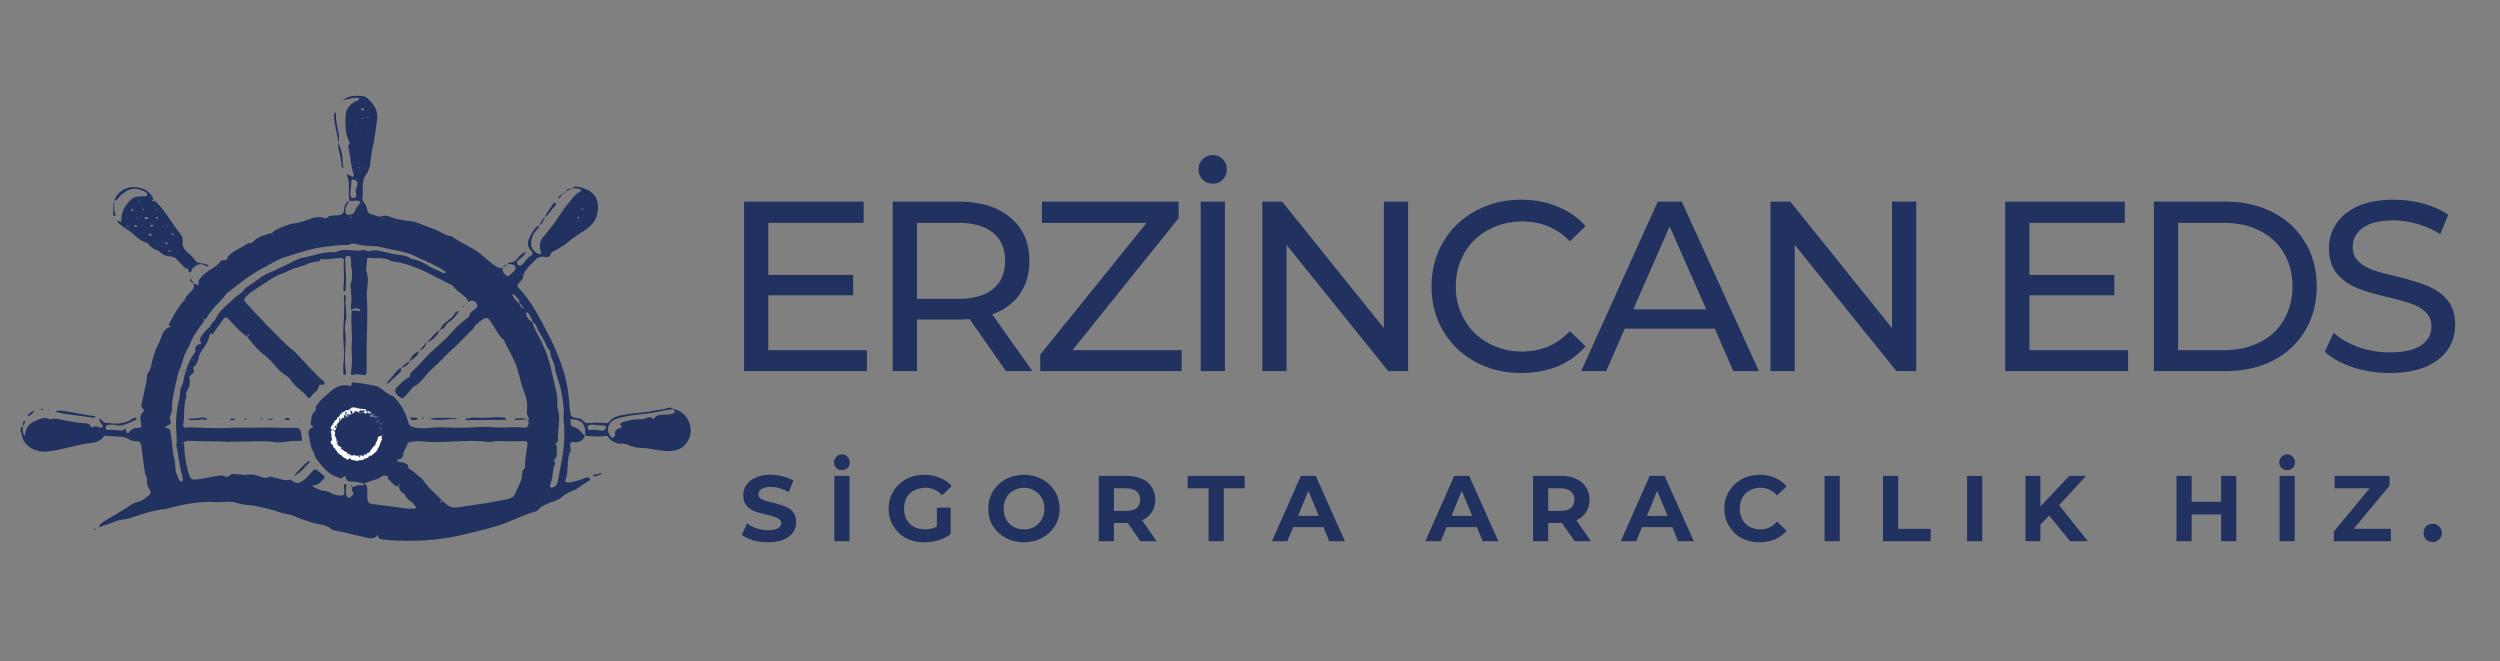 <svg xmlns="http://www.w3.org/2000/svg" xmlns:xlink="http://www.w3.org/1999/xlink" width="189" zoomAndPan="magnify" viewBox="0 0 141.75 37.5" height="50" preserveAspectRatio="xMidYMid meet" version="1.0"><rect x="0" y="0" width="141.75" height="37.5" fill="#808080" stroke="none"/><defs><g/></defs><path fill="#213160" d="M 31.293 13.809 L 31.309 13.816 L 31.312 13.797 Z M 31.836 21.879 L 31.852 21.867 L 31.836 21.859 Z M 32.102 22.773 C 32.078 22.773 32.074 22.785 32.09 22.805 C 32.094 22.805 32.105 22.797 32.109 22.793 C 32.105 22.789 32.105 22.781 32.102 22.773 Z M 33.363 12.375 L 33.352 12.383 L 33.367 12.391 Z M 31.977 26.121 C 31.949 26.125 31.945 26.137 31.965 26.156 C 31.969 26.16 31.98 26.148 31.988 26.145 C 31.984 26.137 31.98 26.129 31.977 26.121 Z M 31.891 27.031 C 31.883 27.031 31.875 27.027 31.863 27.027 C 31.863 27.035 31.855 27.047 31.859 27.051 C 31.863 27.059 31.879 27.059 31.887 27.059 C 31.887 27.051 31.891 27.043 31.891 27.031 Z M 30.598 28.414 C 30.59 28.41 30.582 28.406 30.574 28.398 C 30.57 28.41 30.562 28.418 30.562 28.426 C 30.566 28.43 30.578 28.434 30.586 28.438 C 30.59 28.43 30.594 28.422 30.598 28.414 Z M 20.449 14.25 C 20.441 14.254 20.434 14.254 20.426 14.254 C 20.426 14.262 20.426 14.273 20.43 14.277 C 20.438 14.281 20.449 14.277 20.457 14.273 C 20.453 14.266 20.453 14.258 20.449 14.25 Z M 20.465 7.625 C 20.457 7.617 20.449 7.609 20.445 7.609 C 20.438 7.609 20.434 7.617 20.426 7.625 C 20.434 7.629 20.438 7.641 20.445 7.641 C 20.453 7.641 20.457 7.629 20.465 7.625 Z M 20.574 7.129 L 20.586 7.141 L 20.594 7.125 Z M 20.141 7.09 C 20.148 7.098 20.156 7.102 20.164 7.105 C 20.168 7.098 20.176 7.09 20.172 7.086 C 20.172 7.078 20.16 7.074 20.152 7.066 C 20.148 7.074 20.145 7.082 20.141 7.09 Z M 31.711 21.371 L 31.727 21.363 L 31.711 21.355 Z M 31.531 22.746 L 31.516 22.758 L 31.531 22.766 Z M 27.426 14.719 L 27.406 14.719 L 27.41 14.734 Z M 20.668 5.707 C 20.66 5.703 20.652 5.699 20.645 5.695 C 20.641 5.703 20.633 5.711 20.633 5.719 C 20.637 5.727 20.648 5.727 20.656 5.73 C 20.66 5.723 20.664 5.715 20.668 5.707 Z M 31.113 27.973 C 31.105 27.977 31.09 27.977 31.086 27.984 C 31.074 28.008 31.086 28.023 31.113 28.023 C 31.121 28.023 31.137 28.02 31.141 28.012 C 31.152 27.988 31.141 27.977 31.113 27.973 Z M 13.898 16.633 C 13.906 16.629 13.918 16.625 13.918 16.621 C 13.922 16.598 13.91 16.59 13.887 16.598 C 13.883 16.602 13.879 16.613 13.879 16.621 C 13.883 16.625 13.891 16.629 13.898 16.633 Z M 20.688 9.461 C 20.68 9.469 20.668 9.473 20.668 9.48 C 20.668 9.488 20.68 9.5 20.688 9.5 C 20.695 9.5 20.707 9.488 20.707 9.48 C 20.707 9.473 20.695 9.469 20.688 9.461 Z M 21.715 12.375 C 21.707 12.371 21.699 12.359 21.691 12.359 C 21.664 12.363 21.66 12.379 21.676 12.398 C 21.68 12.406 21.699 12.406 21.703 12.402 C 21.711 12.395 21.711 12.383 21.715 12.375 Z M 17.363 14.715 C 17.367 14.723 17.367 14.734 17.375 14.738 C 17.379 14.742 17.395 14.746 17.402 14.738 C 17.422 14.723 17.418 14.707 17.391 14.699 C 17.383 14.699 17.375 14.707 17.363 14.715 Z M 20.383 9.539 C 20.398 9.523 20.398 9.504 20.375 9.492 C 20.371 9.488 20.359 9.484 20.352 9.484 C 20.324 9.488 20.316 9.508 20.332 9.527 C 20.344 9.539 20.363 9.535 20.383 9.539 Z M 20.895 6.676 C 20.887 6.66 20.879 6.637 20.867 6.637 C 20.855 6.633 20.84 6.648 20.824 6.656 C 20.832 6.672 20.84 6.695 20.848 6.699 C 20.863 6.699 20.879 6.684 20.895 6.676 Z M 33.074 11.844 C 33.062 11.832 33.047 11.812 33.031 11.812 C 33 11.809 32.973 11.824 32.977 11.863 C 32.98 11.875 33.004 11.895 33.02 11.895 C 33.047 11.895 33.074 11.883 33.074 11.844 Z M 11.027 20.41 C 11.02 20.395 11.012 20.371 11 20.367 C 10.984 20.367 10.969 20.383 10.953 20.391 C 10.965 20.406 10.973 20.426 10.984 20.43 C 10.996 20.434 11.012 20.418 11.027 20.41 Z M 20.594 6.707 C 20.578 6.691 20.566 6.68 20.551 6.664 C 20.539 6.68 20.516 6.691 20.516 6.707 C 20.516 6.719 20.539 6.734 20.551 6.746 C 20.566 6.734 20.578 6.719 20.594 6.707 Z M 32.844 12.324 C 32.832 12.285 32.801 12.285 32.773 12.301 C 32.758 12.309 32.738 12.328 32.738 12.344 C 32.738 12.379 32.766 12.391 32.797 12.387 C 32.828 12.379 32.848 12.355 32.844 12.324 Z M 19.934 12.324 C 19.922 12.309 19.914 12.285 19.898 12.285 C 19.867 12.277 19.84 12.293 19.848 12.328 C 19.848 12.34 19.879 12.355 19.895 12.355 C 19.906 12.352 19.922 12.332 19.934 12.324 Z M 20.539 6.137 C 20.523 6.148 20.484 6.164 20.48 6.184 C 20.469 6.238 20.512 6.258 20.555 6.254 C 20.602 6.254 20.641 6.234 20.629 6.18 C 20.621 6.145 20.586 6.137 20.539 6.137 Z M 34.031 24.41 C 34.133 24.414 34.219 24.422 34.289 24.371 C 34.344 24.332 34.367 24.27 34.352 24.203 C 34.344 24.16 34.309 24.121 34.27 24.125 C 33.996 24.141 33.73 24.055 33.461 24.09 C 33.363 24.105 33.305 24.152 33.316 24.254 C 33.324 24.359 33.398 24.398 33.492 24.383 C 33.68 24.348 33.863 24.375 34.031 24.41 Z M 25.082 28.395 C 25.316 28.598 25.531 28.828 25.895 28.777 C 26.367 28.715 26.84 28.625 27.316 28.566 C 27.75 28.52 28.176 28.398 28.613 28.336 C 28.863 28.297 29.121 28.223 29.211 27.988 C 29.359 27.617 29.605 27.277 29.605 26.852 C 29.605 26.738 29.645 26.625 29.754 26.555 C 29.758 26.559 29.766 26.566 29.77 26.57 C 29.766 26.566 29.762 26.559 29.758 26.551 C 29.75 26.117 29.844 25.695 29.898 25.266 C 29.93 25.031 29.902 25.012 29.668 25.012 C 29.215 25.012 28.762 25.035 28.309 25.008 C 28.074 24.992 27.855 25.078 27.621 25.047 C 26.941 24.961 26.254 25.008 25.574 25.039 C 25.059 25.059 24.547 25.098 24.031 25.031 C 23.781 25 23.527 25.008 23.277 25.066 C 23.215 25.082 23.109 25.082 23.109 25.129 C 23.105 25.352 22.891 25.484 22.883 25.695 C 22.871 25.871 22.801 25.996 22.621 26.043 C 22.574 26.051 22.5 26.051 22.52 26.125 C 22.527 26.152 22.586 26.176 22.625 26.184 C 22.707 26.207 22.793 26.207 22.871 26.23 C 22.984 26.266 23.148 26.316 23.141 26.418 C 23.133 26.617 23.285 26.617 23.379 26.691 C 23.504 26.789 23.625 26.895 23.746 26.996 C 23.848 27.09 23.969 27.168 24.039 27.281 C 24.316 27.707 24.727 28.008 25.066 28.379 C 25.023 28.402 24.969 28.41 24.957 28.469 C 24.957 28.48 24.98 28.508 24.992 28.504 C 25.047 28.492 25.059 28.438 25.082 28.395 Z M 13.121 17.066 C 13.34 16.785 13.703 16.668 13.895 16.355 C 13.91 16.332 13.945 16.32 13.973 16.301 C 14.297 16.07 14.625 15.844 14.953 15.613 C 14.961 15.629 14.969 15.648 14.984 15.656 C 15.008 15.672 15.02 15.66 15.004 15.637 C 14.992 15.625 14.973 15.617 14.957 15.609 C 15.441 15.387 15.926 15.172 16.402 14.938 C 16.641 14.816 16.879 14.664 17.152 14.617 C 17.758 14.516 18.34 14.25 18.973 14.301 C 18.992 14.301 19.016 14.301 19.035 14.293 C 19.531 14.031 20.062 14.289 20.57 14.18 C 20.629 14.164 20.695 14.191 20.754 14.211 C 20.836 14.238 20.922 14.254 21.004 14.227 C 21.203 14.164 21.402 14.195 21.594 14.242 C 21.961 14.332 22.324 14.418 22.703 14.457 C 22.906 14.477 23.117 14.535 23.297 14.656 C 23.285 14.68 23.273 14.707 23.312 14.672 C 23.676 14.742 24.012 14.887 24.324 15.09 C 24.562 15.246 24.836 15.324 25.086 15.461 C 25.141 15.488 25.223 15.531 25.254 15.461 C 25.289 15.391 25.199 15.359 25.148 15.328 C 24.828 15.109 24.473 14.953 24.125 14.789 C 24.129 14.781 24.129 14.773 24.133 14.77 C 24.129 14.773 24.129 14.781 24.125 14.789 C 23.797 14.68 23.508 14.477 23.176 14.371 C 22.652 14.211 22.105 14.141 21.578 14.004 C 21.234 13.918 20.887 13.965 20.547 13.914 C 20.285 13.875 20.039 13.727 19.77 13.883 C 19.73 13.906 19.668 13.891 19.613 13.891 C 19.203 13.871 18.797 13.965 18.391 13.996 C 17.875 14.035 16.551 14.438 16.051 14.617 C 15.652 14.758 15.305 14.996 14.93 15.188 C 14.164 15.582 13.559 16.098 12.871 16.621 L 12.863 16.625 C 12.5 17.117 11.996 17.5 11.703 18.055 C 11.684 18.086 11.641 18.109 11.609 18.133 C 11.586 18.102 11.57 18.062 11.527 18.055 C 11.504 18.055 11.484 18.078 11.5 18.09 C 11.527 18.113 11.562 18.129 11.598 18.148 C 11.32 18.574 10.984 18.961 10.797 19.441 C 10.688 19.73 10.508 19.984 10.406 20.285 C 10.328 20.52 10.293 20.777 10.148 20.988 C 11.719 21.156 9.66 20.91 10.148 20.984 C 10.039 21.457 9.91 21.926 9.832 22.398 C 9.789 22.656 9.734 22.926 9.754 23.18 C 9.773 23.438 9.512 23.648 9.688 23.93 C 9.742 24.016 9.562 24.125 9.43 24.152 C 9.406 24.16 9.371 24.184 9.363 24.207 C 9.355 24.242 9.395 24.262 9.426 24.258 C 9.637 24.254 9.637 24.418 9.672 24.562 C 9.789 25.031 9.734 25.523 9.875 25.992 C 9.973 26.324 9.891 26.691 10.07 27.016 C 10.133 27.133 10.156 27.336 10.305 27.297 C 10.426 27.266 10.363 27.082 10.328 26.965 C 10.168 26.418 10.133 25.852 10.008 25.301 C 10 25.258 9.996 25.215 10 25.176 C 10.047 24.84 9.984 24.504 9.984 24.168 C 9.98 23.742 10.004 23.309 10.102 22.887 C 10.148 22.684 10.207 22.48 10.215 22.27 C 10.223 22.109 10.246 21.957 10.332 21.816 L 10.344 21.805 C 10.352 21.781 10.363 21.762 10.367 21.742 C 10.492 21.121 10.648 20.512 11.047 19.996 C 11.082 19.949 11.086 19.898 11.078 19.848 C 11.047 19.668 11.129 19.562 11.293 19.516 C 11.352 19.5 11.438 19.5 11.383 19.402 C 11.281 19.242 11.387 19.121 11.465 19 C 11.586 18.812 11.742 18.656 11.918 18.52 C 11.926 18.527 11.93 18.531 11.934 18.539 C 11.93 18.531 11.926 18.527 11.918 18.52 C 11.961 18.32 12.164 18.219 12.234 18.066 C 12.43 17.629 12.785 17.363 13.121 17.066 Z M 22.609 27.566 C 22.496 27.594 22.406 27.551 22.328 27.469 C 22.215 27.352 22.094 27.238 21.973 27.125 L 21.977 27.121 C 22.027 27.082 22.047 27.039 21.98 27.004 C 21.848 26.934 21.707 26.949 21.598 27.043 C 21.469 27.148 21.32 27.184 21.172 27.227 C 20.988 27.285 20.809 27.332 20.645 27.434 C 20.422 27.34 20.184 27.32 19.945 27.305 C 19.789 27.293 19.633 27.289 19.605 27.07 C 19.586 26.938 19.504 27.023 19.445 27.059 C 19.336 27.184 19.234 27.082 19.133 27.051 C 18.785 26.945 18.516 26.719 18.289 26.449 C 18.09 26.215 17.852 25.996 17.801 25.668 C 17.578 25.344 17.578 24.953 17.5 24.586 C 17.473 24.441 17.527 24.32 17.684 24.258 C 17.746 24.23 17.793 24.176 17.691 24.133 C 17.598 24.094 17.609 24.023 17.621 23.949 C 17.656 23.723 17.66 23.48 17.855 23.312 C 17.887 23.285 17.93 23.258 17.918 23.211 C 17.859 23.035 18.004 22.953 18.078 22.832 C 18.219 22.598 18.457 22.473 18.641 22.285 C 18.977 21.941 19.371 21.77 19.855 21.875 C 19.902 21.887 19.941 21.895 19.93 21.828 C 19.906 21.637 20.055 21.695 20.137 21.699 C 20.496 21.723 20.844 21.801 21.199 21.859 C 21.645 21.93 21.883 22.359 22.301 22.469 C 22.336 22.477 22.355 22.531 22.383 22.559 C 22.766 22.945 23 23.41 23.141 23.926 C 23.191 24.117 23.293 24.18 23.48 24.23 C 23.953 24.355 24.422 24.223 24.891 24.23 C 25.551 24.238 26.215 24.277 26.875 24.23 C 27.242 24.203 27.613 24.191 27.977 24.223 C 28.57 24.281 29.164 24.172 29.758 24.254 C 29.793 24.258 29.836 24.234 29.875 24.219 L 29.891 24.207 C 29.957 24.09 30.012 23.969 29.941 23.836 L 29.945 23.832 C 30.008 23.781 30 23.73 29.961 23.668 C 29.875 23.535 29.859 23.391 29.879 23.242 C 29.922 22.887 29.852 22.543 29.719 22.223 C 29.543 21.801 29.469 21.352 29.336 20.922 C 29.156 20.328 28.809 19.828 28.562 19.273 C 28.547 19.246 28.523 19.223 28.5 19.203 C 28.34 19.086 28.254 18.918 28.152 18.758 C 28.035 18.57 27.918 18.383 27.797 18.195 C 27.664 17.996 27.551 17.973 27.355 18.117 C 27.152 18.266 26.941 18.406 26.82 18.645 C 26.785 18.711 26.715 18.742 26.664 18.797 C 26.246 19.223 25.844 19.66 25.387 20.043 C 25.273 20.141 25.168 20.266 25.062 20.375 C 24.773 20.68 24.434 20.934 24.168 21.266 C 23.961 21.523 23.75 21.793 23.43 21.934 C 23.293 22.094 23.156 22.254 23.02 22.414 C 22.844 22.613 22.789 22.625 22.633 22.492 C 22.383 22.281 22.34 22.121 22.52 21.945 C 22.719 21.75 22.91 21.535 23.168 21.41 C 23.223 21.383 23.254 21.355 23.25 21.293 C 23.246 21.176 23.328 21.098 23.402 21.031 C 23.75 20.727 24.027 20.355 24.363 20.043 C 24.617 19.805 24.867 19.562 25.129 19.336 C 25.375 19.121 25.582 18.875 25.801 18.637 C 26.035 18.383 26.324 18.18 26.59 17.957 C 26.598 17.98 26.605 17.988 26.609 17.969 C 26.613 17.965 26.602 17.957 26.598 17.949 C 26.613 17.73 26.793 17.641 26.934 17.523 C 27.016 17.453 27.102 17.391 27.047 17.262 C 26.949 17.031 26.75 16.98 26.531 17.129 C 26.535 16.977 26.441 16.887 26.336 16.797 C 26.102 16.598 25.828 16.438 25.645 16.18 C 25.645 16.172 25.648 16.168 25.652 16.16 C 25.648 16.168 25.648 16.172 25.645 16.18 C 25.234 15.973 24.824 15.77 24.418 15.555 C 24.125 15.398 23.82 15.262 23.512 15.148 C 23.109 14.996 22.699 14.863 22.27 14.824 C 22.184 14.816 22.109 14.777 22.043 14.727 L 22.039 14.723 C 21.68 14.594 21.305 14.66 20.941 14.625 C 20.871 14.617 20.797 14.652 20.805 14.723 C 20.828 14.953 20.707 15.195 20.785 15.41 C 20.898 15.727 20.848 16.031 20.824 16.348 C 20.812 16.492 20.781 16.641 20.793 16.785 C 20.848 17.531 20.824 18.273 20.801 19.016 C 20.777 19.707 20.805 20.398 20.781 21.086 C 20.777 21.262 20.715 21.281 20.574 21.258 C 20.41 21.23 20.242 21.191 20.074 21.238 C 19.891 21.289 19.871 21.195 19.902 21.055 C 20.02 20.504 19.906 19.949 19.945 19.395 C 19.988 18.809 19.867 18.223 19.949 17.633 C 20.086 17.59 20.219 17.621 20.352 17.641 C 20.375 17.645 20.406 17.617 20.43 17.598 C 20.438 17.594 20.43 17.555 20.418 17.547 C 20.324 17.488 20.219 17.488 20.117 17.48 C 20.016 17.473 19.969 17.543 19.953 17.637 C 19.895 17.516 19.879 17.387 19.902 17.266 C 19.969 16.949 19.898 16.637 19.887 16.324 C 19.887 16.25 19.863 16.168 19.887 16.105 C 19.98 15.84 19.961 15.566 19.949 15.293 C 19.957 15.273 20.008 15.277 19.98 15.238 C 19.969 15.258 19.961 15.277 19.953 15.293 C 19.891 15.145 19.914 14.984 19.902 14.828 C 19.895 14.695 19.918 14.508 19.73 14.512 C 19.547 14.516 19.566 14.707 19.574 14.836 C 19.602 15.316 19.641 15.797 19.605 16.281 C 19.602 16.344 19.602 16.406 19.594 16.469 C 19.59 16.5 19.566 16.527 19.531 16.523 C 19.492 16.523 19.477 16.496 19.473 16.461 C 19.469 16.41 19.461 16.355 19.469 16.305 C 19.551 15.805 19.461 15.305 19.496 14.805 C 19.508 14.652 19.43 14.629 19.305 14.629 C 18.938 14.633 18.578 14.742 18.207 14.684 C 18.137 14.672 18.137 14.738 18.18 14.789 C 17.953 14.859 17.703 14.832 17.48 14.945 C 17.129 15.125 16.727 15.164 16.375 15.352 C 16.102 15.496 15.785 15.559 15.523 15.734 C 15.516 15.719 15.508 15.703 15.496 15.691 C 15.492 15.684 15.48 15.688 15.473 15.684 C 15.488 15.703 15.508 15.719 15.523 15.738 C 15.102 15.965 14.719 16.254 14.316 16.512 C 14.172 16.602 14.055 16.719 13.938 16.84 C 13.828 16.949 13.832 17.051 13.941 17.164 C 14.051 17.273 14.152 17.391 14.258 17.508 C 14.434 17.719 14.996 18.262 15.078 18.391 C 15.07 18.398 15.066 18.406 15.062 18.414 C 15.062 18.414 15.07 18.418 15.074 18.422 C 15.078 18.414 15.082 18.406 15.086 18.398 C 15.133 18.441 15.184 18.48 15.227 18.523 C 15.703 18.996 16.137 19.512 16.68 19.914 C 16.711 19.938 16.738 19.973 16.766 20.004 C 17.289 20.531 17.758 21.117 18.328 21.598 C 18.375 21.637 18.434 21.684 18.406 21.754 C 18.375 21.82 18.305 21.82 18.242 21.82 C 18.18 21.816 18.086 21.785 18.082 21.871 C 18.074 22.172 17.762 22.246 17.652 22.469 C 17.586 22.598 17.484 22.59 17.406 22.48 C 17.195 22.184 16.859 22.027 16.633 21.742 C 16.516 21.598 16.395 21.395 16.258 21.32 C 15.734 21.027 15.473 20.488 15.004 20.141 C 14.625 19.859 14.309 19.473 14.012 19.094 C 14.027 19.082 14.047 19.07 14.062 19.059 C 14.09 19.035 14.148 19.004 14.109 18.969 C 14.074 18.938 14.047 18.996 14.027 19.027 C 14.016 19.047 14.008 19.066 14 19.082 C 13.629 18.828 13.328 18.492 13.027 18.16 C 12.832 17.949 12.781 17.926 12.609 18.168 C 12.418 18.43 12.234 18.699 12.047 18.965 L 12.043 18.961 C 11.949 18.859 11.918 18.906 11.887 19.02 C 11.812 19.293 11.68 19.562 11.516 19.77 C 11.383 19.941 11.301 20.109 11.254 20.305 C 11.207 20.488 11.164 20.672 11 20.797 C 10.969 20.824 10.922 20.859 10.949 20.898 C 11.086 21.094 10.922 21.176 10.812 21.281 C 10.781 21.312 10.719 21.316 10.738 21.395 C 10.816 21.707 10.715 21.984 10.559 22.25 C 10.512 22.332 10.527 22.387 10.59 22.441 L 10.594 22.441 C 10.582 22.461 10.57 22.48 10.566 22.5 C 10.383 23.016 10.484 23.566 10.387 24.094 C 10.367 24.199 10.449 24.27 10.57 24.246 C 10.738 24.215 10.906 24.234 11.074 24.238 C 11.66 24.25 12.25 24.301 12.832 24.266 C 13.449 24.227 14.062 24.262 14.676 24.242 C 15.285 24.227 15.895 24.266 16.5 24.258 C 17.02 24.246 17.047 24.273 17.105 24.781 C 17.133 25.016 17.133 25.016 16.906 24.996 C 16.832 24.992 16.758 25.004 16.688 25.004 C 16.316 25.004 15.957 25.125 15.586 25.07 C 14.863 24.961 14.141 25.055 13.418 25.039 C 13.148 25.031 12.875 25.078 12.602 25.031 C 12.5 25.012 12.395 25.031 12.289 25.027 C 11.785 25.02 11.281 25.016 10.781 24.996 C 10.637 24.992 10.508 24.988 10.402 25.098 C 10.367 25.121 10.289 25.082 10.312 25.164 C 10.312 25.172 10.375 25.129 10.402 25.098 C 10.453 25.215 10.453 25.34 10.457 25.469 C 10.473 25.984 10.586 26.484 10.734 26.973 C 10.773 27.105 10.871 27.188 11.012 27.191 C 11.117 27.191 11.223 27.18 11.324 27.164 C 11.66 27.105 12 27.043 12.336 26.98 C 12.504 26.949 12.652 26.953 12.82 27.031 C 12.965 27.098 13.055 26.828 13.25 26.875 C 13.434 26.914 13.629 26.867 13.812 26.93 C 13.805 26.938 13.801 26.945 13.797 26.953 C 13.797 26.953 13.805 26.957 13.809 26.961 C 13.812 26.953 13.816 26.945 13.82 26.938 C 14.074 26.898 14.328 26.879 14.57 26.957 C 14.812 27.039 15.039 27.168 15.305 27.031 C 15.363 27 15.465 27.07 15.547 27.082 C 15.855 27.121 16.148 27.305 16.473 27.184 L 16.473 27.188 C 16.75 27.434 16.918 27.441 17.191 27.246 C 17.359 27.129 17.484 26.98 17.617 26.828 C 17.859 26.551 17.867 26.559 18.145 26.785 C 18.215 26.848 18.289 26.91 18.359 26.973 C 18.414 27.023 18.426 27.086 18.367 27.137 C 18.207 27.281 18.094 27.492 17.844 27.512 C 17.801 27.516 17.746 27.5 17.73 27.547 C 17.719 27.594 17.773 27.613 17.809 27.629 C 17.953 27.695 18.098 27.754 18.242 27.816 C 18.242 27.824 18.238 27.832 18.238 27.84 C 18.238 27.832 18.242 27.828 18.246 27.82 C 18.418 27.828 18.59 27.848 18.742 27.938 L 18.754 27.953 C 18.922 28.059 19.109 28.078 19.301 28.098 C 19.457 28.113 19.539 28.043 19.531 27.879 C 19.527 27.797 19.516 27.715 19.512 27.629 C 19.512 27.562 19.469 27.449 19.566 27.445 C 19.676 27.438 19.629 27.551 19.629 27.613 C 19.629 27.73 19.617 27.848 19.621 27.961 C 19.621 28.055 19.629 28.156 19.734 28.199 C 19.816 28.234 19.875 28.199 19.93 28.141 C 20.004 28.066 20.086 27.996 19.996 27.871 C 19.945 27.801 19.957 27.711 19.953 27.629 L 19.949 27.629 C 20.137 27.574 20.312 27.469 20.523 27.523 C 20.574 27.535 20.621 27.488 20.652 27.445 C 20.797 27.477 20.82 27.582 20.824 27.707 C 20.824 27.863 20.824 28.023 20.828 28.18 C 20.84 28.512 20.895 28.555 21.211 28.594 C 21.762 28.656 22.312 28.73 22.863 28.812 C 23.074 28.844 23.281 28.852 23.492 28.836 C 23.594 28.828 23.621 28.773 23.547 28.691 C 23.484 28.621 23.434 28.535 23.359 28.48 C 23.195 28.363 23.031 28.254 22.965 28.047 C 22.953 28.016 22.906 27.988 22.871 27.969 C 22.703 27.887 22.629 27.742 22.609 27.566 C 22.641 27.543 22.68 27.523 22.652 27.477 C 22.645 27.465 22.609 27.461 22.602 27.469 C 22.555 27.5 22.594 27.531 22.609 27.566 Z M 30.207 18.258 C 30.156 18.086 30.078 17.93 29.977 17.785 C 29.945 17.742 29.906 17.695 29.848 17.738 C 29.812 17.766 29.82 17.812 29.836 17.852 C 29.91 18.031 30.012 18.184 30.191 18.273 C 30.23 18.402 30.262 18.535 30.328 18.656 C 30.711 19.363 31.066 20.078 31.23 20.867 C 31.348 21.422 31.52 21.965 31.598 22.527 C 31.629 22.762 31.562 23 31.633 23.219 C 31.816 23.805 31.594 24.387 31.641 24.973 C 31.648 25.082 31.465 25.086 31.523 25.203 C 31.621 25.395 31.531 25.602 31.59 25.793 C 31.562 25.875 31.531 25.949 31.473 26.012 C 31.438 26.047 31.375 26.082 31.426 26.141 C 31.535 26.266 31.434 26.375 31.402 26.488 L 31.398 26.492 C 31.336 26.812 31.332 27.141 31.203 27.449 C 31.18 27.504 31.152 27.574 31.211 27.621 C 31.266 27.668 31.332 27.641 31.391 27.617 C 31.551 27.555 31.602 27.418 31.629 27.27 C 31.695 26.898 31.773 26.527 31.844 26.156 C 31.969 25.539 32.012 24.91 31.992 24.277 C 31.98 23.996 31.934 23.707 31.957 23.43 C 31.996 23.023 31.887 22.637 31.832 22.246 C 31.766 21.785 31.539 21.352 31.473 20.883 C 31.422 20.543 31.195 20.258 31.195 19.906 C 31.195 19.875 31.148 19.84 31.121 19.812 C 31.047 19.746 31.012 19.66 30.977 19.574 C 30.812 19.176 30.531 18.84 30.387 18.43 C 30.359 18.359 30.27 18.316 30.207 18.258 Z M 20.203 10.992 C 20.141 10.836 20.172 10.691 20.246 10.543 C 20.316 10.395 20.242 10.23 20.105 10.191 C 20.016 10.164 19.91 10.184 19.918 10.289 C 19.938 10.523 19.855 10.746 19.867 10.977 C 19.871 11.086 19.871 11.227 20.031 11.23 C 20.195 11.238 20.207 11.117 20.203 10.992 C 20.207 10.984 20.207 10.98 20.211 10.973 C 20.211 10.98 20.207 10.988 20.203 10.992 Z M 29.688 17.512 C 29.695 17.516 29.703 17.523 29.711 17.527 C 29.703 17.52 29.699 17.512 29.695 17.508 C 29.637 17.379 29.566 17.266 29.441 17.188 C 29.5 16.973 29.289 16.898 29.211 16.754 C 29.188 16.711 29.129 16.656 29.082 16.691 C 29.02 16.73 29.074 16.785 29.102 16.824 C 29.195 16.965 29.293 17.102 29.438 17.195 C 29.48 17.332 29.547 17.449 29.688 17.512 Z M 22.672 14.727 C 22.664 14.723 22.656 14.719 22.648 14.719 C 22.656 14.719 22.664 14.723 22.672 14.727 Z M 19.066 22.316 C 19.062 22.309 19.059 22.305 19.055 22.297 C 19.059 22.305 19.062 22.309 19.066 22.316 Z M 31.465 24.656 Z M 20.203 18.078 C 20.227 18.055 20.246 18.035 20.27 18.012 C 20.273 18.008 20.281 18.004 20.285 18 C 20.281 18.004 20.273 18.008 20.27 18.016 C 20.246 18.035 20.227 18.055 20.203 18.078 Z M 19.508 22.312 L 19.508 22.316 Z M 31.906 12.32 Z M 33.488 11.941 Z M 10.969 16.055 C 11.027 16.082 11.078 16.121 11.137 16.137 C 11.211 16.156 11.301 16.168 11.266 16.039 C 11.227 15.891 11.324 15.828 11.402 15.723 C 11.688 15.344 12.18 15.234 12.465 14.863 C 12.477 14.848 12.504 14.84 12.512 14.824 C 12.59 14.66 12.859 14.879 12.914 14.59 C 12.953 14.391 13.652 14.051 13.855 13.926 C 13.961 13.863 14.055 13.77 14.195 13.781 C 14.238 13.785 14.277 13.773 14.309 13.742 C 14.598 13.418 15.004 13.332 15.395 13.211 C 15.469 13.352 15.562 13.266 15.402 13.203 C 15.715 12.945 16.094 12.828 16.469 12.703 C 16.477 12.711 16.484 12.715 16.488 12.719 C 16.484 12.711 16.48 12.707 16.477 12.699 C 16.852 12.656 17.211 12.559 17.566 12.418 C 17.828 12.316 18.113 12.27 18.398 12.363 C 18.441 12.375 18.484 12.402 18.52 12.367 C 18.691 12.176 18.926 12.23 19.141 12.211 C 19.41 12.184 19.484 12.121 19.516 11.84 C 19.543 11.625 19.609 11.453 19.824 11.371 C 19.719 11.539 19.594 11.695 19.582 11.906 C 19.57 12.133 19.664 12.219 19.883 12.164 C 19.992 12.137 20.078 12.082 20.117 11.973 C 20.172 11.824 20.254 11.695 20.371 11.582 C 20.477 11.473 20.449 11.414 20.293 11.379 C 20.137 11.344 19.98 11.43 19.824 11.375 C 19.77 11.156 19.766 10.938 19.773 10.715 C 19.781 10.477 19.816 10.23 19.684 10.004 C 19.672 9.98 19.664 9.938 19.676 9.918 C 19.707 9.879 19.75 9.91 19.789 9.926 C 19.836 9.949 19.883 9.973 19.93 9.996 C 19.969 10.012 20.012 10.027 20.047 9.996 C 20.082 9.961 20.059 9.918 20.047 9.879 C 19.891 9.395 19.871 8.887 19.762 8.395 C 19.754 8.352 19.727 8.293 19.742 8.273 C 19.91 8.09 19.738 7.945 19.695 7.789 C 19.566 7.344 19.566 6.891 19.609 6.441 C 19.641 6.145 19.855 5.941 20.094 5.773 C 20.129 5.754 20.176 5.75 20.211 5.734 C 20.273 5.703 20.383 5.688 20.352 5.594 C 20.328 5.516 20.227 5.539 20.156 5.547 C 20.043 5.555 19.926 5.578 19.816 5.602 C 19.691 5.625 19.566 5.652 19.445 5.68 C 19.781 5.395 20.18 5.414 20.582 5.453 C 20.738 5.469 20.848 5.582 20.949 5.684 C 21.246 5.98 21.445 6.32 21.383 6.773 C 21.312 7.312 21.246 7.848 21.125 8.379 C 21.051 8.703 21.023 9.039 20.98 9.371 C 20.969 9.457 20.957 9.535 20.898 9.602 C 20.895 9.598 20.891 9.59 20.887 9.586 C 20.891 9.59 20.898 9.594 20.902 9.602 C 20.871 9.68 20.855 9.773 20.805 9.832 C 20.43 10.27 20.629 10.805 20.543 11.289 C 20.531 11.352 20.582 11.406 20.621 11.457 C 20.727 11.59 20.801 11.738 20.824 11.91 C 20.848 12.055 20.922 12.121 21.07 12.156 C 21.289 12.211 21.484 12.34 21.734 12.242 C 21.848 12.199 22.012 12.254 22.137 12.301 C 22.504 12.441 22.883 12.5 23.273 12.539 C 23.504 12.562 23.723 12.645 23.938 12.734 C 24.18 12.836 24.434 12.914 24.672 13.016 C 24.98 13.141 25.246 13.363 25.594 13.391 C 26.125 13.789 26.766 14 27.281 14.426 C 27.562 14.66 27.82 14.922 28.141 15.109 C 28.262 15.18 28.359 15.234 28.488 15.168 L 28.492 15.168 C 28.473 15.312 28.508 15.434 28.613 15.539 C 28.758 15.691 28.824 15.699 28.965 15.543 C 29.078 15.418 29.301 15.305 29.223 15.121 C 29.152 14.957 28.922 14.98 28.742 14.977 C 28.812 14.93 28.887 14.887 28.973 14.875 C 29.152 14.855 29.281 14.754 29.379 14.609 C 29.461 14.484 29.59 14.406 29.703 14.316 C 29.727 14.297 29.762 14.27 29.785 14.297 C 29.797 14.309 29.781 14.355 29.77 14.379 C 29.703 14.535 29.566 14.613 29.441 14.711 C 29.355 14.777 29.234 14.855 29.352 14.992 C 29.438 15.098 29.559 15.086 29.664 14.949 C 29.801 14.773 29.93 14.594 30.125 14.48 C 30.211 14.426 30.234 14.336 30.16 14.266 C 29.754 13.887 29.98 13.52 30.184 13.164 C 30.273 13 30.41 12.859 30.578 12.766 C 30.566 12.875 30.508 12.957 30.43 13.035 C 30.234 13.227 30.141 13.469 30.117 13.738 C 30.09 14.031 30.238 14.273 30.516 14.383 C 30.641 14.434 30.699 14.406 30.668 14.262 C 30.652 14.199 30.625 14.141 30.617 14.078 C 30.586 13.84 30.641 13.621 30.805 13.434 C 31.125 13.059 31.434 12.672 31.699 12.254 C 31.949 11.852 32.258 11.492 32.555 11.125 C 32.641 11.02 32.754 10.938 32.875 10.875 C 32.914 10.855 32.957 10.832 32.945 10.781 C 32.938 10.738 32.887 10.73 32.848 10.719 C 32.707 10.668 32.559 10.66 32.41 10.676 L 32.414 10.676 C 32.582 10.523 32.777 10.594 32.953 10.637 C 33.738 10.828 34.031 11.371 33.863 12.129 C 33.77 12.574 33.449 12.879 33.078 13.109 C 32.754 13.312 32.441 13.52 32.156 13.766 C 31.988 13.91 31.789 14.016 31.605 14.133 C 31.461 14.227 31.258 14.234 31.203 14.465 C 31.176 14.562 31.008 14.598 30.895 14.57 C 30.621 14.504 30.441 14.617 30.273 14.82 C 30.172 14.949 30.027 15.043 29.926 15.18 C 29.805 15.34 29.676 15.484 29.66 15.703 C 29.648 15.848 29.52 15.934 29.43 16.035 C 29.34 16.129 29.301 16.219 29.41 16.332 C 29.98 16.922 30.379 17.625 30.766 18.34 C 31.305 19.336 31.797 20.359 32.066 21.469 C 32.172 21.887 32.23 22.312 32.27 22.742 C 32.289 22.922 32.293 23.102 32.316 23.277 C 32.359 23.617 32.406 23.668 32.738 23.711 C 32.855 23.727 32.977 23.738 33.051 23.84 C 33.156 23.992 33.297 24.008 33.465 23.984 C 33.727 23.949 33.992 23.957 34.254 23.988 C 34.363 24.004 34.469 24.012 34.543 23.918 C 34.824 23.547 35.262 23.551 35.656 23.473 C 36.055 23.395 36.477 23.414 36.871 23.32 C 37.188 23.246 37.516 23.25 37.82 23.141 C 37.945 23.094 38.07 23.09 38.168 23.199 C 37.637 23.254 37.121 23.41 36.582 23.461 C 36.031 23.512 35.477 23.582 34.941 23.75 C 34.52 23.883 34.336 24.363 34.594 24.703 C 34.723 24.875 34.762 24.867 34.879 24.656 C 34.887 24.652 34.891 24.645 34.898 24.641 C 34.891 24.645 34.883 24.652 34.879 24.656 C 34.836 24.484 34.914 24.379 35.059 24.297 C 35.133 24.254 35.395 24.289 35.16 24.082 C 35.137 24.062 35.188 24.012 35.223 23.984 C 35.289 23.93 35.375 23.922 35.457 23.898 C 35.762 23.793 36.082 23.766 36.402 23.77 C 36.609 23.773 36.805 23.531 37.016 23.746 C 37.039 23.77 37.07 23.734 37.094 23.711 C 37.266 23.484 37.52 23.52 37.754 23.508 C 37.871 23.504 37.984 23.504 38.094 23.469 C 38.293 23.406 38.293 23.398 38.168 23.199 C 38.898 23.27 39.383 24.172 39.062 24.879 C 38.82 25.418 38.371 25.617 37.754 25.574 C 37.285 25.539 36.832 25.406 36.359 25.398 C 36.098 25.395 35.844 25.332 35.598 25.219 C 35.434 25.145 35.25 25.141 35.066 25.16 L 35.07 25.16 C 34.855 25.066 34.613 25.016 34.492 24.777 C 34.461 24.723 34.391 24.707 34.324 24.719 C 33.941 24.789 33.562 24.727 33.184 24.707 C 33.219 23.957 32.93 23.777 32.348 23.77 C 32.363 23.926 32.285 24.145 32.496 24.195 C 32.812 24.273 32.969 24.516 33.164 24.723 C 33.043 24.977 32.859 25.098 32.57 25.07 C 32.348 25.047 32.32 25.09 32.328 25.316 C 32.336 25.457 32.402 25.602 32.285 25.73 C 32.258 25.676 32.219 25.629 32.16 25.602 L 32.16 25.605 C 32.184 25.664 32.23 25.703 32.285 25.73 C 32.125 26.191 32.246 26.691 32.082 27.152 C 32.02 27.32 32.098 27.387 32.285 27.355 C 32.523 27.32 32.758 27.258 32.984 27.176 C 33.043 27.156 33.102 27.125 33.16 27.109 C 33.262 27.086 33.395 27.023 33.445 27.137 C 33.5 27.246 33.348 27.27 33.277 27.32 C 33.098 27.445 32.914 27.566 32.73 27.691 C 32.727 27.672 32.727 27.652 32.719 27.633 C 32.719 27.625 32.707 27.621 32.703 27.617 C 32.711 27.641 32.719 27.668 32.727 27.691 C 32.656 27.773 32.551 27.789 32.453 27.832 C 32.246 27.918 32.043 28.012 31.871 28.172 C 31.672 28.359 31.398 28.418 31.148 28.512 C 31.141 28.508 31.137 28.5 31.133 28.496 C 31.137 28.5 31.141 28.508 31.148 28.512 C 30.934 28.633 30.684 28.676 30.523 28.898 C 30.461 28.98 30.324 29.02 30.215 29.051 C 29.723 29.191 29.258 29.418 28.781 29.605 C 28.379 29.766 27.969 29.887 27.555 30 C 27.129 30.117 26.699 30.207 26.27 30.312 C 25.75 30.445 25.223 30.523 24.691 30.586 C 23.93 30.676 23.16 30.668 22.395 30.648 C 22.152 30.641 21.914 30.605 21.672 30.582 C 21.531 30.566 21.438 30.504 21.414 30.352 L 21.402 30.34 C 21.258 30.551 21.055 30.543 20.844 30.492 C 20.219 30.355 19.598 30.215 18.973 30.074 C 18.934 30.066 18.879 30.066 18.852 30.043 C 18.531 29.742 18.098 29.75 17.715 29.633 C 17.34 29.516 16.973 29.398 16.617 29.238 C 16.43 29.152 16.227 29.16 16.039 29.102 C 15.719 29 15.402 28.887 15.074 28.816 C 14.816 28.766 14.562 28.691 14.301 28.66 C 14.023 28.625 13.738 28.625 13.469 28.523 C 13.062 28.375 12.641 28.496 12.227 28.469 C 11.297 28.41 10.391 28.59 9.5 28.836 C 9.449 28.852 9.398 28.867 9.344 28.871 C 8.656 28.922 8.012 29.168 7.367 29.379 C 7.105 29.465 6.832 29.445 6.57 29.555 C 6.254 29.691 5.914 29.773 5.594 29.906 C 5.656 29.742 5.773 29.629 5.926 29.543 C 6.316 29.328 6.688 29.082 7.074 28.855 C 7.332 28.707 7.555 28.484 7.871 28.449 C 8.105 28.375 8.277 28.203 8.469 28.062 C 8.582 27.977 8.527 27.82 8.461 27.715 C 8.359 27.555 8.309 27.387 8.336 27.203 C 8.359 27.055 8.234 26.957 8.219 26.82 C 8.156 26.32 8.07 25.824 8.02 25.324 C 8 25.117 7.93 25.012 7.715 25.02 C 7.562 25.023 7.426 24.973 7.297 24.895 C 7.168 24.82 7.031 24.773 6.879 24.766 C 6.559 24.75 6.238 24.73 5.914 24.711 L 5.902 24.723 C 5.738 24.961 5.531 25.07 5.227 25.105 C 4.664 25.176 4.109 25.316 3.559 25.445 C 3.23 25.523 2.895 25.594 2.57 25.609 C 2.09 25.637 1.344 25.367 1.238 24.637 C 1.23 24.578 1.191 24.523 1.168 24.465 L 1.168 24.277 C 1.207 24.234 1.25 24.191 1.293 24.148 C 1.297 24.348 1.238 24.559 1.418 24.719 C 1.422 24.727 1.43 24.73 1.438 24.738 C 1.43 24.73 1.426 24.723 1.422 24.719 C 1.426 24.289 1.633 24.004 2.027 23.855 C 2.277 23.758 2.527 23.613 2.809 23.77 C 2.824 23.781 2.852 23.785 2.871 23.777 C 3.156 23.684 3.43 23.793 3.707 23.844 C 4.059 23.902 4.406 23.98 4.766 23.996 C 4.906 24 5.09 23.992 5.148 24.199 C 5.168 24.262 5.238 24.234 5.285 24.215 C 5.387 24.172 5.488 24.156 5.59 24.211 C 5.586 24.219 5.578 24.223 5.574 24.23 C 5.574 24.234 5.582 24.238 5.586 24.242 C 5.59 24.234 5.594 24.227 5.598 24.219 C 5.668 24.227 5.754 24.277 5.809 24.215 C 5.871 24.141 5.766 24.09 5.738 24.027 C 5.723 23.988 5.695 23.957 5.68 23.918 C 5.656 23.863 5.59 23.793 5.656 23.75 C 5.719 23.715 5.766 23.801 5.797 23.848 C 5.871 23.953 5.969 23.992 6.094 23.988 C 6.293 23.98 6.488 24.043 6.691 24.016 C 6.965 23.98 7.23 23.941 7.461 23.77 C 7.516 23.727 7.594 23.711 7.664 23.691 C 7.695 23.68 7.727 23.695 7.738 23.73 C 7.746 23.766 7.723 23.789 7.691 23.805 C 7.305 23.973 6.945 24.223 6.48 24.09 C 6.367 24.059 6.23 24.082 6.105 24.098 C 6.023 24.109 5.98 24.176 5.996 24.262 C 6.004 24.332 6.047 24.391 6.117 24.379 C 6.363 24.34 6.598 24.406 6.84 24.414 C 6.953 24.418 7.035 24.355 7.113 24.277 L 7.109 24.273 C 7.113 24.305 7.113 24.34 7.125 24.367 C 7.195 24.613 7.211 24.621 7.379 24.441 C 7.484 24.328 7.602 24.266 7.762 24.266 C 8.008 24.266 8.051 24.219 7.996 23.988 C 7.938 23.738 7.926 23.52 8.133 23.328 C 8.176 23.289 8.168 23.23 8.121 23.191 C 7.969 23.066 8.016 22.914 8.059 22.762 L 8.062 22.754 C 8.129 22.453 8.184 22.148 8.258 21.848 C 8.289 21.703 8.324 21.559 8.328 21.414 C 8.332 21.316 8.336 21.219 8.395 21.141 C 8.594 20.891 8.586 20.57 8.68 20.285 C 8.746 20.074 8.797 19.867 8.902 19.668 C 8.996 19.492 9.082 19.309 9.141 19.121 C 9.234 18.824 9.379 18.59 9.707 18.52 L 9.703 18.52 C 9.645 18.473 9.52 18.465 9.594 18.344 C 9.863 17.883 10.094 17.398 10.465 17.004 C 10.484 17.031 10.461 17.102 10.535 17.086 C 10.512 17.059 10.488 17.031 10.465 17 C 10.523 16.852 10.613 16.734 10.734 16.621 C 10.895 16.477 11.07 16.316 10.969 16.055 Z M 10.969 16.055 " fill-opacity="1" fill-rule="nonzero"/><path fill="#213160" d="M 8.5 11.887 L 8.516 11.875 L 8.5 11.867 Z M 8.934 13.766 C 8.93 13.758 8.93 13.746 8.926 13.742 C 8.922 13.738 8.906 13.738 8.902 13.742 C 8.887 13.762 8.891 13.773 8.914 13.781 C 8.918 13.781 8.926 13.77 8.934 13.766 Z M 9.996 14.27 C 10.004 14.273 10.016 14.281 10.02 14.277 C 10.043 14.266 10.043 14.25 10.02 14.238 C 10.016 14.234 10 14.238 9.996 14.246 C 9.992 14.25 9.996 14.262 9.996 14.27 Z M 9.227 13.75 C 9.227 13.742 9.23 13.73 9.227 13.723 C 9.207 13.703 9.191 13.711 9.188 13.738 C 9.184 13.742 9.195 13.754 9.199 13.758 C 9.207 13.762 9.219 13.754 9.227 13.75 Z M 7.758 12.34 C 7.742 12.336 7.727 12.332 7.711 12.332 C 7.703 12.332 7.695 12.344 7.695 12.352 C 7.691 12.375 7.707 12.391 7.73 12.383 C 7.742 12.375 7.75 12.355 7.758 12.34 Z M 7.207 12.305 C 7.199 12.309 7.184 12.309 7.18 12.316 C 7.172 12.34 7.18 12.355 7.207 12.355 C 7.234 12.355 7.246 12.34 7.234 12.316 C 7.23 12.309 7.219 12.309 7.207 12.305 Z M 9.527 12.852 C 9.523 12.844 9.52 12.832 9.516 12.828 C 9.508 12.824 9.492 12.828 9.488 12.836 C 9.477 12.859 9.484 12.871 9.512 12.871 C 9.516 12.871 9.523 12.859 9.527 12.852 Z M 9.27 12.809 C 9.266 12.816 9.262 12.828 9.262 12.836 C 9.266 12.844 9.277 12.852 9.285 12.852 C 9.312 12.848 9.316 12.832 9.297 12.812 C 9.293 12.809 9.281 12.809 9.27 12.809 Z M 8.086 12.77 C 8.074 12.777 8.059 12.789 8.051 12.797 C 8.047 12.801 8.059 12.82 8.062 12.82 C 8.078 12.82 8.094 12.812 8.109 12.812 C 8.102 12.797 8.094 12.781 8.086 12.77 Z M 7.293 12.832 C 7.301 12.809 7.289 12.793 7.262 12.793 C 7.246 12.793 7.223 12.797 7.211 12.805 C 7.188 12.82 7.191 12.844 7.215 12.852 C 7.242 12.863 7.273 12.855 7.293 12.832 Z M 8.906 11.891 C 8.918 11.871 8.914 11.852 8.891 11.844 C 8.875 11.84 8.852 11.844 8.84 11.855 C 8.82 11.871 8.828 11.895 8.852 11.902 C 8.867 11.906 8.887 11.895 8.906 11.891 Z M 7.898 11.367 C 7.887 11.379 7.867 11.391 7.867 11.402 C 7.871 11.418 7.891 11.438 7.902 11.438 C 7.914 11.441 7.93 11.418 7.941 11.406 C 7.926 11.395 7.914 11.383 7.898 11.367 Z M 9.785 13.246 C 9.758 13.242 9.719 13.242 9.719 13.281 C 9.719 13.312 9.75 13.328 9.781 13.332 C 9.812 13.336 9.848 13.332 9.852 13.297 C 9.852 13.262 9.816 13.25 9.785 13.246 Z M 8.168 11.867 C 8.152 11.859 8.137 11.84 8.121 11.844 C 8.09 11.844 8.07 11.867 8.09 11.898 C 8.098 11.906 8.129 11.914 8.141 11.906 C 8.152 11.902 8.16 11.879 8.168 11.867 Z M 7.5 11.844 C 7.465 11.84 7.434 11.855 7.438 11.891 C 7.438 11.918 7.457 11.949 7.477 11.965 C 7.504 11.984 7.539 11.977 7.551 11.938 C 7.562 11.895 7.543 11.859 7.5 11.844 Z M 8.426 13.312 C 8.445 13.363 8.488 13.371 8.527 13.363 C 8.555 13.363 8.598 13.344 8.605 13.324 C 8.621 13.262 8.57 13.258 8.531 13.262 C 8.488 13.262 8.445 13.262 8.426 13.312 Z M 7.66 12.773 C 7.641 12.789 7.574 12.762 7.594 12.824 C 7.598 12.844 7.66 12.855 7.699 12.859 C 7.734 12.863 7.789 12.867 7.773 12.809 C 7.762 12.766 7.707 12.773 7.66 12.773 Z M 8.598 12.742 C 8.559 12.754 8.516 12.77 8.531 12.824 C 8.543 12.855 8.578 12.863 8.609 12.859 C 8.652 12.852 8.691 12.832 8.676 12.781 C 8.668 12.746 8.633 12.742 8.598 12.742 Z M 8.953 12.371 C 8.965 12.324 8.941 12.305 8.91 12.297 C 8.879 12.293 8.848 12.305 8.84 12.34 C 8.832 12.371 8.852 12.398 8.883 12.402 C 8.918 12.41 8.941 12.395 8.953 12.371 Z M 9.5 13.824 C 9.516 13.773 9.492 13.75 9.461 13.746 C 9.426 13.738 9.395 13.754 9.387 13.789 C 9.375 13.824 9.395 13.852 9.43 13.855 C 9.465 13.863 9.492 13.844 9.5 13.824 Z M 8.441 12.387 C 8.414 12.367 8.387 12.352 8.359 12.336 C 8.316 12.309 8.266 12.285 8.215 12.32 C 8.203 12.328 8.191 12.359 8.195 12.371 C 8.227 12.445 8.293 12.434 8.352 12.418 C 8.383 12.41 8.41 12.395 8.441 12.383 Z M 9.703 14.285 C 9.711 14.289 9.715 14.297 9.723 14.301 C 9.719 14.293 9.711 14.289 9.707 14.281 C 9.68 14.25 9.656 14.215 9.625 14.195 C 9.602 14.184 9.543 14.191 9.543 14.199 C 9.523 14.262 9.582 14.25 9.613 14.262 C 9.645 14.273 9.672 14.277 9.703 14.285 Z M 10.527 15.23 C 10.367 15.066 10.203 14.902 10.047 14.73 C 9.941 14.617 9.816 14.547 9.66 14.539 C 9.445 14.527 9.258 14.484 9.098 14.305 C 9 14.191 8.812 14.188 8.688 14.082 C 8.574 13.992 8.445 13.918 8.375 13.777 C 8.125 13.719 7.906 13.598 7.723 13.418 C 7.422 13.121 7.043 12.926 6.727 12.656 C 6.688 12.621 6.629 12.551 6.637 12.535 C 6.684 12.469 6.719 12.547 6.762 12.562 C 6.887 12.617 6.883 12.527 6.883 12.453 C 6.879 11.988 7.105 11.637 7.418 11.32 C 7.43 11.336 7.445 11.352 7.457 11.367 C 7.496 11.332 7.445 11.324 7.438 11.301 C 7.637 11.129 7.879 11.141 8.121 11.129 C 8.203 11.121 8.336 11.164 8.348 11.031 C 8.359 10.93 8.246 10.891 8.164 10.848 C 7.629 10.578 7.293 10.691 6.852 11.07 C 6.73 11.172 6.684 11.371 6.48 11.371 C 6.648 10.863 7.168 10.559 7.691 10.609 C 8.035 10.641 8.309 10.75 8.535 11.012 C 8.613 11.105 8.676 11.191 8.691 11.309 C 8.66 11.332 8.613 11.363 8.645 11.398 C 8.688 11.457 8.727 11.422 8.754 11.371 L 8.758 11.371 C 9.281 11.84 9.625 12.449 10.027 13.012 C 10.09 13.094 10.156 13.176 10.223 13.258 C 10.316 13.379 10.383 13.508 10.359 13.664 C 10.316 13.945 10.434 14.148 10.645 14.32 C 10.793 14.441 10.93 14.57 11.039 14.73 C 11.117 14.848 11.234 14.918 11.383 14.926 C 11.438 14.926 11.488 14.93 11.539 14.945 C 11.641 14.969 11.75 14.984 11.82 15.074 C 11.707 15.152 11.637 15.043 11.555 15.012 C 11.273 14.906 11.09 15.062 10.906 15.23 C 10.887 15.23 10.867 15.188 10.848 15.23 C 10.867 15.234 10.887 15.234 10.906 15.234 C 10.887 15.281 10.871 15.332 10.852 15.379 C 10.812 15.473 10.773 15.484 10.707 15.391 C 10.66 15.328 10.699 15.152 10.527 15.23 Z M 10.527 15.23 " fill-opacity="1" fill-rule="nonzero"/><path fill="#213160" d="M 5.238 23.684 C 4.578 23.551 3.898 23.551 3.246 23.371 C 3.219 23.363 3.168 23.348 3.168 23.336 C 3.172 23.277 3.227 23.293 3.262 23.289 C 3.391 23.27 3.512 23.285 3.641 23.305 C 4.176 23.402 4.715 23.492 5.254 23.586 C 5.309 23.594 5.414 23.566 5.406 23.645 C 5.398 23.707 5.297 23.664 5.238 23.684 Z M 5.238 23.684 " fill-opacity="1" fill-rule="nonzero"/><path fill="#213160" d="M 19.191 8.082 C 19.125 7.59 18.969 7.113 18.938 6.613 C 18.934 6.547 18.938 6.484 18.965 6.43 C 18.973 6.41 18.988 6.387 19.004 6.383 C 19.051 6.375 19.051 6.414 19.051 6.441 C 19.008 6.922 19.211 7.367 19.227 7.836 C 19.23 7.922 19.219 8.004 19.191 8.082 Z M 19.191 8.082 " fill-opacity="1" fill-rule="nonzero"/><path fill="#213160" d="M 19.191 8.082 C 19.309 8.418 19.438 8.75 19.422 9.113 C 19.422 9.176 19.434 9.238 19.43 9.301 C 19.422 9.383 19.527 9.465 19.434 9.547 C 19.375 9.48 19.359 9.395 19.355 9.312 C 19.336 9.02 19.273 8.738 19.191 8.457 C 19.156 8.344 19.191 8.207 19.191 8.082 Z M 19.191 8.082 " fill-opacity="1" fill-rule="nonzero"/><path fill="#213160" d="M 30.895 12.32 C 30.996 12.043 31.195 11.824 31.344 11.574 C 31.375 11.523 31.426 11.461 31.492 11.508 C 31.559 11.559 31.516 11.629 31.473 11.672 C 31.262 11.871 31.141 12.152 30.895 12.32 Z M 30.895 12.32 " fill-opacity="1" fill-rule="nonzero"/><path fill="#213160" d="M 6.48 11.371 C 6.48 11.633 6.434 11.895 6.539 12.148 C 6.551 12.184 6.566 12.238 6.512 12.25 C 6.449 12.262 6.418 12.199 6.418 12.148 C 6.434 11.891 6.395 11.625 6.48 11.371 Z M 6.48 11.371 " fill-opacity="1" fill-rule="nonzero"/><path fill="#213160" d="M 34.098 26.844 C 34.086 26.855 34.074 26.879 34.059 26.887 C 33.949 26.953 33.832 27 33.703 27.012 C 33.672 27.016 33.637 27.004 33.637 26.965 C 33.633 26.93 33.668 26.91 33.699 26.91 C 33.816 26.906 33.93 26.887 34.031 26.824 C 34.055 26.809 34.09 26.793 34.098 26.844 Z M 34.098 26.844 " fill-opacity="1" fill-rule="nonzero"/><path fill="#213160" d="M 1.934 23.348 C 1.836 23.434 1.754 23.543 1.625 23.598 C 1.59 23.609 1.562 23.574 1.586 23.543 C 1.664 23.43 1.777 23.355 1.902 23.309 C 1.926 23.297 1.941 23.316 1.934 23.348 Z M 1.934 23.348 " fill-opacity="1" fill-rule="nonzero"/><path fill="#213160" d="M 30.578 12.766 C 30.668 12.605 30.734 12.43 30.895 12.32 C 30.812 12.488 30.777 12.684 30.578 12.766 Z M 30.578 12.766 " fill-opacity="1" fill-rule="nonzero"/><path fill="#213160" d="M 1.293 24.148 C 1.293 24.141 1.293 24.129 1.297 24.117 C 1.309 24.027 1.289 23.926 1.363 23.855 C 1.383 23.836 1.406 23.848 1.41 23.871 C 1.422 23.984 1.371 24.074 1.293 24.148 Z M 1.293 24.148 " fill-opacity="1" fill-rule="nonzero"/><path fill="#213160" d="M 10.969 16.055 C 10.879 16.016 10.805 15.969 10.777 15.867 C 10.77 15.844 10.789 15.82 10.809 15.832 C 10.895 15.879 10.934 15.965 10.969 16.055 Z M 10.969 16.055 " fill-opacity="1" fill-rule="nonzero"/><path fill="#213160" d="M 31.906 10.992 C 31.887 11.016 31.867 11.047 31.848 11.066 C 31.781 11.133 31.75 11.23 31.66 11.27 C 31.66 11.27 31.645 11.254 31.648 11.246 C 31.676 11.137 31.75 11.066 31.848 11.016 C 31.867 11.008 31.887 11 31.906 10.992 Z M 31.906 10.992 " fill-opacity="1" fill-rule="nonzero"/><path fill="#213160" d="M 2.375 23.246 C 2.348 23.238 2.312 23.23 2.312 23.227 C 2.312 23.188 2.348 23.184 2.375 23.18 C 2.402 23.176 2.445 23.172 2.441 23.211 C 2.441 23.223 2.395 23.234 2.375 23.246 Z M 2.375 23.246 " fill-opacity="1" fill-rule="nonzero"/><path fill="#213160" d="M 32.41 10.676 C 32.305 10.742 32.203 10.805 32.098 10.867 L 32.094 10.867 C 32.148 10.715 32.277 10.688 32.414 10.676 Z M 32.41 10.676 " fill-opacity="1" fill-rule="nonzero"/><path fill="#213160" d="M 28.488 15.168 C 28.559 15.082 28.637 15.012 28.742 14.977 C 28.676 15.062 28.598 15.133 28.492 15.168 Z M 28.488 15.168 " fill-opacity="1" fill-rule="nonzero"/><path fill="#213160" d="M 5.469 29.969 C 5.453 29.98 5.438 29.996 5.418 30.004 C 5.383 30.02 5.328 30.062 5.316 30.023 C 5.301 29.984 5.371 29.988 5.406 29.977 C 5.426 29.973 5.445 29.969 5.469 29.969 Z M 5.469 29.969 " fill-opacity="1" fill-rule="nonzero"/><path fill="#213160" d="M 2.762 23.234 C 2.785 23.242 2.793 23.258 2.777 23.273 C 2.773 23.281 2.758 23.277 2.75 23.273 C 2.727 23.266 2.719 23.25 2.734 23.234 C 2.738 23.23 2.75 23.234 2.762 23.234 Z M 2.762 23.234 " fill-opacity="1" fill-rule="nonzero"/><path fill="#213160" d="M 32.098 10.867 C 32.043 10.922 31.98 10.969 31.906 10.992 C 31.957 10.93 32.02 10.891 32.094 10.867 Z M 32.098 10.867 " fill-opacity="1" fill-rule="nonzero"/><path fill="#213160" d="M 19.445 5.68 C 19.418 5.734 19.375 5.777 19.32 5.805 C 19.363 5.766 19.402 5.723 19.445 5.68 Z M 19.445 5.68 " fill-opacity="1" fill-rule="nonzero"/><path fill="#213160" d="M 5.594 29.906 C 5.551 29.926 5.512 29.949 5.469 29.969 C 5.508 29.945 5.551 29.926 5.594 29.906 Z M 5.594 29.906 " fill-opacity="1" fill-rule="nonzero"/><path fill="#213160" d="M 7.113 24.277 L 7.109 24.273 Z M 7.113 24.277 " fill-opacity="1" fill-rule="nonzero"/><path fill="#213160" d="M 30.828 30.598 L 30.832 30.602 Z M 30.828 30.598 " fill-opacity="1" fill-rule="nonzero"/><path fill="#213160" d="M 30.832 30.602 L 30.828 30.598 Z M 30.832 30.602 " fill-opacity="1" fill-rule="nonzero"/><path fill="#213160" d="M 8.691 11.309 C 8.715 11.328 8.734 11.352 8.758 11.371 L 8.754 11.371 C 8.734 11.352 8.715 11.332 8.691 11.309 Z M 8.691 11.309 " fill-opacity="1" fill-rule="nonzero"/><path fill="#213160" d="M 19.258 5.871 L 19.254 5.867 Z M 19.258 5.871 " fill-opacity="1" fill-rule="nonzero"/><path fill="#213160" d="M 19.254 5.867 C 19.277 5.848 19.297 5.828 19.32 5.805 C 19.297 5.828 19.277 5.848 19.258 5.871 Z M 19.254 5.867 " fill-opacity="1" fill-rule="nonzero"/><path fill="#213160" d="M 19.465 20.699 C 19.57 20.027 19.434 19.355 19.465 18.684 C 19.488 18.211 19.52 17.738 19.52 17.27 C 19.52 17.121 19.5 16.973 19.496 16.828 C 19.492 16.785 19.508 16.73 19.555 16.727 C 19.613 16.723 19.609 16.781 19.602 16.82 C 19.555 17.125 19.633 17.426 19.625 17.73 C 19.621 17.879 19.66 18.039 19.613 18.172 C 19.523 18.449 19.562 18.738 19.59 19.004 C 19.629 19.367 19.559 19.715 19.559 20.074 C 19.555 20.379 19.559 20.684 19.598 20.984 C 19.609 21.082 19.672 21.238 19.539 21.254 C 19.438 21.266 19.473 21.102 19.465 21.016 C 19.457 20.91 19.465 20.805 19.465 20.699 Z M 19.465 20.699 " fill-opacity="1" fill-rule="nonzero"/><path fill="#213160" d="M 27.531 23.816 C 27.238 23.816 26.945 23.82 26.648 23.816 C 26.562 23.812 26.43 23.867 26.406 23.766 C 26.395 23.707 26.551 23.734 26.625 23.711 C 26.902 23.629 27.188 23.711 27.469 23.691 C 27.77 23.676 28.074 23.652 28.379 23.66 C 28.441 23.664 28.504 23.664 28.566 23.668 C 28.617 23.676 28.688 23.684 28.691 23.742 C 28.691 23.816 28.617 23.809 28.57 23.809 C 28.223 23.812 27.879 23.812 27.531 23.812 Z M 27.531 23.816 " fill-opacity="1" fill-rule="nonzero"/><path fill="#213160" d="M 24.949 18.711 C 24.984 18.629 25.023 18.551 25.059 18.473 C 25.105 18.508 25.102 18.484 25.086 18.449 C 25.305 18.199 25.641 18.062 25.805 17.75 C 25.84 17.676 25.941 17.66 26.023 17.637 L 26.023 17.633 C 25.879 17.879 25.711 18.098 25.469 18.25 C 25.379 18.305 25.312 18.383 25.262 18.477 C 25.195 18.605 25.082 18.672 24.949 18.711 Z M 24.949 18.711 " fill-opacity="1" fill-rule="nonzero"/><path fill="#213160" d="M 22.734 20.859 C 22.742 20.945 22.762 21.035 22.695 21.102 C 22.484 21.301 22.266 21.5 22.051 21.699 C 22.023 21.723 21.965 21.754 21.941 21.719 C 21.914 21.68 21.977 21.656 22.004 21.629 C 22.164 21.434 22.328 21.242 22.488 21.051 C 22.559 20.969 22.633 20.895 22.734 20.859 Z M 22.734 20.859 " fill-opacity="1" fill-rule="nonzero"/><path fill="#213160" d="M 24.98 23.707 C 25.238 23.656 25.543 23.707 25.844 23.719 C 25.871 23.723 25.902 23.734 25.93 23.742 C 25.898 23.75 25.871 23.766 25.84 23.762 C 25.383 23.723 24.922 23.887 24.465 23.762 C 24.426 23.75 24.387 23.746 24.348 23.738 C 24.387 23.73 24.426 23.719 24.469 23.719 C 24.625 23.715 24.777 23.664 24.98 23.707 Z M 24.98 23.707 " fill-opacity="1" fill-rule="nonzero"/><path fill="#213160" d="M 16.66 26.996 C 16.902 26.703 17.145 26.418 17.441 26.18 C 17.477 26.152 17.508 26.113 17.547 26.156 C 17.574 26.18 17.555 26.219 17.531 26.238 C 17.25 26.5 17.031 26.836 16.664 26.996 Z M 16.66 26.996 " fill-opacity="1" fill-rule="nonzero"/><path fill="#213160" d="M 11.461 23.668 C 11.512 23.672 11.555 23.672 11.594 23.688 C 11.648 23.703 11.75 23.711 11.734 23.777 C 11.715 23.852 11.625 23.809 11.57 23.785 C 11.438 23.734 11.324 23.824 11.199 23.82 C 11.074 23.82 10.949 23.824 10.82 23.816 C 10.777 23.812 10.699 23.832 10.699 23.762 C 10.699 23.723 10.77 23.73 10.812 23.73 C 11.031 23.73 11.25 23.727 11.461 23.668 Z M 11.461 23.668 " fill-opacity="1" fill-rule="nonzero"/><path fill="#213160" d="M 24.949 18.711 C 24.777 19.031 24.566 19.312 24.191 19.41 L 24.184 19.406 C 24.473 19.211 24.625 18.867 24.949 18.711 Z M 24.949 18.711 " fill-opacity="1" fill-rule="nonzero"/><path fill="#213160" d="M 23.746 19.91 C 23.703 20.211 23.441 20.32 23.242 20.48 C 23.301 20.195 23.496 20.027 23.746 19.91 Z M 23.746 19.91 " fill-opacity="1" fill-rule="nonzero"/><path fill="#213160" d="M 29.883 23.773 C 29.684 23.785 29.484 23.805 29.285 23.816 C 29.25 23.816 29.188 23.824 29.191 23.77 C 29.191 23.723 29.254 23.723 29.293 23.723 C 29.492 23.719 29.691 23.688 29.883 23.77 Z M 29.883 23.773 " fill-opacity="1" fill-rule="nonzero"/><path fill="#213160" d="M 23.434 23.668 C 23.496 23.68 23.547 23.691 23.598 23.695 C 23.629 23.703 23.672 23.695 23.672 23.73 C 23.68 23.781 23.629 23.797 23.59 23.805 C 23.539 23.812 23.488 23.82 23.438 23.816 C 23.371 23.812 23.27 23.812 23.285 23.715 C 23.297 23.641 23.387 23.68 23.434 23.668 Z M 23.434 23.668 " fill-opacity="1" fill-rule="nonzero"/><path fill="#213160" d="M 23.242 20.48 C 23.148 20.707 22.961 20.809 22.734 20.859 C 22.887 20.711 23.043 20.57 23.242 20.48 Z M 23.242 20.48 " fill-opacity="1" fill-rule="nonzero"/><path fill="#213160" d="M 23.809 19.848 C 23.934 19.699 24.059 19.555 24.184 19.406 L 24.191 19.41 C 24.141 19.621 24.043 19.797 23.809 19.848 Z M 23.809 19.848 " fill-opacity="1" fill-rule="nonzero"/><path fill="#213160" d="M 16.293 23.82 C 16.238 23.805 16.145 23.855 16.152 23.758 C 16.152 23.711 16.234 23.703 16.285 23.711 C 16.344 23.715 16.434 23.707 16.426 23.785 C 16.426 23.832 16.336 23.812 16.293 23.82 Z M 16.293 23.82 " fill-opacity="1" fill-rule="nonzero"/><path fill="#213160" d="M 13.203 23.738 C 13.238 23.754 13.324 23.707 13.312 23.781 C 13.301 23.828 13.207 23.816 13.148 23.82 C 13.109 23.82 13.039 23.816 13.047 23.781 C 13.066 23.707 13.148 23.754 13.203 23.738 Z M 13.203 23.738 " fill-opacity="1" fill-rule="nonzero"/><path fill="#213160" d="M 15.273 23.82 C 15.238 23.801 15.191 23.848 15.176 23.785 C 15.258 23.77 15.34 23.746 15.422 23.734 C 15.449 23.73 15.477 23.742 15.504 23.75 C 15.438 23.805 15.348 23.793 15.273 23.82 Z M 15.273 23.82 " fill-opacity="1" fill-rule="nonzero"/><path fill="#213160" d="M 24.02 23.723 C 24 23.754 23.969 23.758 23.938 23.746 C 23.922 23.742 23.898 23.715 23.902 23.707 C 23.918 23.672 23.953 23.668 23.98 23.68 C 23.996 23.684 24.008 23.707 24.02 23.723 Z M 24.02 23.723 " fill-opacity="1" fill-rule="nonzero"/><path fill="#213160" d="M 13.91 23.738 C 13.941 23.738 13.977 23.742 13.973 23.781 C 13.973 23.793 13.945 23.809 13.926 23.812 C 13.895 23.816 13.863 23.809 13.863 23.77 C 13.863 23.758 13.895 23.75 13.91 23.738 Z M 13.91 23.738 " fill-opacity="1" fill-rule="nonzero"/><path fill="#213160" d="M 14.801 23.734 C 14.816 23.742 14.848 23.746 14.848 23.758 C 14.859 23.805 14.824 23.805 14.797 23.797 C 14.781 23.789 14.77 23.773 14.754 23.762 C 14.77 23.754 14.785 23.742 14.801 23.734 Z M 14.801 23.734 " fill-opacity="1" fill-rule="nonzero"/><path fill="#213160" d="M 17.027 23.754 C 17.023 23.762 17.02 23.777 17.02 23.777 C 17 23.773 16.984 23.77 16.965 23.766 C 16.969 23.754 16.973 23.738 16.973 23.738 C 16.992 23.742 17.012 23.75 17.027 23.754 Z M 17.027 23.754 " fill-opacity="1" fill-rule="nonzero"/><path fill="#213160" d="M 16.699 23.746 C 16.699 23.754 16.703 23.766 16.699 23.773 C 16.695 23.777 16.684 23.777 16.672 23.777 C 16.672 23.77 16.668 23.758 16.672 23.75 C 16.676 23.746 16.688 23.746 16.699 23.746 Z M 16.699 23.746 " fill-opacity="1" fill-rule="nonzero"/><path fill="#213160" d="M 12.629 23.781 C 12.625 23.773 12.621 23.766 12.617 23.758 C 12.625 23.754 12.637 23.746 12.641 23.746 C 12.648 23.75 12.652 23.762 12.656 23.77 C 12.645 23.773 12.637 23.777 12.629 23.781 Z M 12.629 23.781 " fill-opacity="1" fill-rule="nonzero"/><path fill="#213160" d="M 19.953 27.629 C 19.934 27.582 19.906 27.539 19.949 27.496 C 19.953 27.488 19.965 27.492 19.973 27.492 C 19.965 27.535 19.957 27.582 19.949 27.629 Z M 19.953 27.629 " fill-opacity="1" fill-rule="nonzero"/><path fill="#213160" d="M 26.344 17.32 C 26.328 17.332 26.32 17.355 26.305 17.363 C 26.277 17.379 26.27 17.441 26.219 17.398 C 26.242 17.379 26.262 17.359 26.285 17.34 C 26.301 17.328 26.32 17.324 26.34 17.316 Z M 26.344 17.32 " fill-opacity="1" fill-rule="nonzero"/><path fill="#213160" d="M 12.113 23.723 C 12.113 23.715 12.117 23.707 12.117 23.699 C 12.129 23.699 12.141 23.699 12.145 23.707 C 12.148 23.711 12.141 23.723 12.141 23.73 C 12.133 23.727 12.121 23.727 12.113 23.723 Z M 12.113 23.723 " fill-opacity="1" fill-rule="nonzero"/><path fill="#213160" d="M 12.422 23.746 C 12.422 23.754 12.422 23.762 12.422 23.766 C 12.414 23.766 12.402 23.766 12.398 23.762 C 12.395 23.758 12.398 23.746 12.402 23.742 C 12.41 23.742 12.418 23.746 12.422 23.746 Z M 12.422 23.746 " fill-opacity="1" fill-rule="nonzero"/><path fill="#213160" d="M 23.746 19.91 C 23.77 19.891 23.789 19.871 23.809 19.848 C 23.789 19.867 23.766 19.891 23.746 19.91 Z M 23.746 19.91 " fill-opacity="1" fill-rule="nonzero"/><path fill="#213160" d="M 29.941 23.836 C 29.922 23.812 29.902 23.793 29.883 23.773 L 29.883 23.77 C 29.902 23.789 29.926 23.812 29.945 23.832 Z M 29.941 23.836 " fill-opacity="1" fill-rule="nonzero"/><path fill="#213160" d="M 12.047 18.965 L 12.043 18.961 Z M 12.047 18.965 " fill-opacity="1" fill-rule="nonzero"/><path fill="#213160" d="M 26.406 17.254 C 26.383 17.277 26.363 17.297 26.344 17.32 L 26.34 17.316 C 26.359 17.293 26.383 17.273 26.402 17.25 Z M 26.406 17.254 " fill-opacity="1" fill-rule="nonzero"/><path fill="#213160" d="M 26.469 17.191 C 26.445 17.211 26.426 17.234 26.406 17.254 L 26.402 17.25 C 26.422 17.23 26.445 17.211 26.465 17.191 Z M 26.469 17.191 " fill-opacity="1" fill-rule="nonzero"/><path fill="#213160" d="M 26.531 17.129 C 26.508 17.148 26.488 17.172 26.469 17.191 L 26.465 17.191 C 26.488 17.168 26.508 17.148 26.531 17.129 Z M 26.531 17.129 " fill-opacity="1" fill-rule="nonzero"/><path fill="#213160" d="M 16.664 26.996 C 16.641 27.02 16.621 27.039 16.602 27.062 L 16.598 27.059 C 16.617 27.039 16.641 27.016 16.66 26.996 Z M 16.664 26.996 " fill-opacity="1" fill-rule="nonzero"/><path fill="#213160" d="M 16.602 27.062 C 16.578 27.082 16.559 27.105 16.535 27.125 C 16.555 27.102 16.574 27.082 16.598 27.059 Z M 16.602 27.062 " fill-opacity="1" fill-rule="nonzero"/><path fill="#213160" d="M 16.473 27.184 C 16.492 27.164 16.512 27.145 16.535 27.121 L 16.535 27.125 C 16.516 27.145 16.496 27.164 16.473 27.188 Z M 16.473 27.184 " fill-opacity="1" fill-rule="nonzero"/><path fill="#213160" d="M 21.973 27.125 L 21.977 27.121 Z M 21.973 27.125 " fill-opacity="1" fill-rule="nonzero"/><path fill="#213160" d="M 21.543 24.652 C 21.543 25.391 20.941 25.988 20.203 25.988 C 19.465 25.988 18.867 25.391 18.867 24.652 C 18.867 23.914 19.465 23.316 20.203 23.316 C 20.941 23.316 21.543 23.914 21.543 24.652 Z M 21.543 24.652 " fill-opacity="1" fill-rule="nonzero"/><path fill="#ffffff" d="M 21.711 24.641 C 21.707 24.656 21.738 24.648 21.742 24.652 C 21.734 24.629 21.703 24.641 21.711 24.641 Z M 21.711 24.641 " fill-opacity="1" fill-rule="nonzero"/><path fill="#ffffff" d="M 21.625 24.422 L 21.637 24.426 L 21.602 24.398 Z M 21.625 24.422 " fill-opacity="1" fill-rule="nonzero"/><path fill="#ffffff" d="M 21.578 24.223 C 21.535 24.254 21.605 24.289 21.598 24.332 L 21.59 24.34 L 21.633 24.348 C 21.613 24.305 21.574 24.254 21.578 24.223 Z M 21.578 24.223 " fill-opacity="1" fill-rule="nonzero"/><path fill="#ffffff" d="M 21.641 24.078 C 21.625 24.094 21.617 24.059 21.645 24.105 C 21.645 24.102 21.645 24.102 21.648 24.102 C 21.645 24.094 21.645 24.09 21.641 24.078 Z M 21.641 24.078 " fill-opacity="1" fill-rule="nonzero"/><path fill="#ffffff" d="M 21.648 24.102 C 21.656 24.121 21.656 24.078 21.648 24.102 Z M 21.648 24.102 " fill-opacity="1" fill-rule="nonzero"/><path fill="#ffffff" d="M 21.594 24.004 L 21.625 24.027 C 21.633 24.016 21.621 23.988 21.633 23.996 C 21.613 23.969 21.605 23.98 21.594 24.004 Z M 21.594 24.004 " fill-opacity="1" fill-rule="nonzero"/><path fill="#ffffff" d="M 21.551 23.996 L 21.562 24.008 C 21.566 24 21.566 23.996 21.551 23.996 Z M 21.551 23.996 " fill-opacity="1" fill-rule="nonzero"/><path fill="#ffffff" d="M 21.594 24.027 L 21.562 24.008 C 21.559 24.012 21.543 24.02 21.574 24.016 C 21.562 24.02 21.578 24.02 21.594 24.027 Z M 21.594 24.027 " fill-opacity="1" fill-rule="nonzero"/><path fill="#ffffff" d="M 21.594 24.051 C 21.59 24.07 21.59 24.09 21.566 24.07 C 21.59 24.121 21.621 24.102 21.594 24.051 Z M 21.594 24.051 " fill-opacity="1" fill-rule="nonzero"/><path fill="#ffffff" d="M 21.527 24.227 C 21.523 24.234 21.523 24.242 21.52 24.25 L 21.539 24.262 C 21.531 24.258 21.543 24.223 21.527 24.227 Z M 21.527 24.227 " fill-opacity="1" fill-rule="nonzero"/><path fill="#ffffff" d="M 21.527 23.824 C 21.516 23.828 21.508 23.848 21.496 23.859 L 21.52 23.871 C 21.52 23.855 21.516 23.836 21.527 23.824 Z M 21.527 23.824 " fill-opacity="1" fill-rule="nonzero"/><path fill="#ffffff" d="M 21.496 23.859 L 21.465 23.84 C 21.48 23.863 21.488 23.867 21.496 23.859 Z M 21.496 23.859 " fill-opacity="1" fill-rule="nonzero"/><path fill="#ffffff" d="M 21.5 24.016 L 21.555 24.047 L 21.492 24.004 Z M 21.5 24.016 " fill-opacity="1" fill-rule="nonzero"/><path fill="#ffffff" d="M 21.453 23.715 L 21.484 23.719 L 21.434 23.711 Z M 21.453 23.715 " fill-opacity="1" fill-rule="nonzero"/><path fill="#ffffff" d="M 21.398 23.652 C 21.422 23.648 21.41 23.613 21.43 23.617 C 21.41 23.602 21.383 23.598 21.359 23.594 C 21.379 23.602 21.391 23.621 21.398 23.652 Z M 21.398 23.652 " fill-opacity="1" fill-rule="nonzero"/><path fill="#ffffff" d="M 21.324 23.586 C 21.332 23.59 21.348 23.594 21.359 23.594 C 21.352 23.59 21.34 23.586 21.324 23.586 Z M 21.324 23.586 " fill-opacity="1" fill-rule="nonzero"/><path fill="#ffffff" d="M 21.438 23.789 C 21.441 23.785 21.453 23.77 21.445 23.75 L 21.43 23.777 C 21.434 23.781 21.438 23.785 21.438 23.789 Z M 21.438 23.789 " fill-opacity="1" fill-rule="nonzero"/><path fill="#ffffff" d="M 21.43 23.781 L 21.43 23.777 C 21.422 23.766 21.418 23.758 21.414 23.754 C 21.418 23.758 21.422 23.766 21.43 23.781 Z M 21.43 23.781 " fill-opacity="1" fill-rule="nonzero"/><path fill="#ffffff" d="M 21.441 23.793 L 21.438 23.789 C 21.438 23.793 21.438 23.793 21.441 23.793 Z M 21.441 23.793 " fill-opacity="1" fill-rule="nonzero"/><path fill="#ffffff" d="M 21.484 23.93 C 21.461 23.918 21.426 23.895 21.422 23.941 C 21.445 23.941 21.449 23.914 21.484 23.93 Z M 21.484 23.93 " fill-opacity="1" fill-rule="nonzero"/><path fill="#ffffff" d="M 21.418 23.824 C 21.426 23.836 21.426 23.848 21.434 23.859 C 21.438 23.855 21.445 23.844 21.457 23.848 C 21.445 23.84 21.434 23.832 21.418 23.824 Z M 21.418 23.824 " fill-opacity="1" fill-rule="nonzero"/><path fill="#ffffff" d="M 21.402 23.816 L 21.418 23.824 L 21.414 23.812 Z M 21.402 23.816 " fill-opacity="1" fill-rule="nonzero"/><path fill="#ffffff" d="M 21.344 23.652 C 21.324 23.648 21.312 23.637 21.297 23.625 C 21.309 23.645 21.32 23.66 21.332 23.676 C 21.34 23.672 21.359 23.668 21.344 23.652 Z M 21.344 23.652 " fill-opacity="1" fill-rule="nonzero"/><path fill="#ffffff" d="M 21.387 23.715 L 21.383 23.711 C 21.383 23.715 21.383 23.719 21.387 23.715 Z M 21.387 23.715 " fill-opacity="1" fill-rule="nonzero"/><path fill="#ffffff" d="M 21.164 23.5 C 21.164 23.5 21.164 23.504 21.164 23.504 L 21.168 23.5 Z M 21.164 23.5 " fill-opacity="1" fill-rule="nonzero"/><path fill="#ffffff" d="M 21.328 23.684 C 21.336 23.695 21.348 23.699 21.359 23.699 C 21.352 23.691 21.34 23.684 21.332 23.676 C 21.328 23.676 21.324 23.68 21.328 23.684 Z M 21.328 23.684 " fill-opacity="1" fill-rule="nonzero"/><path fill="#ffffff" d="M 21.277 23.559 C 21.277 23.57 21.281 23.578 21.285 23.59 C 21.285 23.578 21.285 23.555 21.277 23.559 Z M 21.277 23.559 " fill-opacity="1" fill-rule="nonzero"/><path fill="#ffffff" d="M 21.387 23.703 C 21.379 23.699 21.367 23.699 21.359 23.699 C 21.367 23.703 21.375 23.711 21.383 23.711 C 21.383 23.711 21.383 23.707 21.387 23.703 Z M 21.387 23.703 " fill-opacity="1" fill-rule="nonzero"/><path fill="#ffffff" d="M 21.004 23.613 C 21.023 23.594 21.07 23.594 21.07 23.637 C 21.105 23.645 21.152 23.562 21.164 23.504 C 21.156 23.512 21.148 23.52 21.113 23.512 C 21.113 23.531 21.145 23.586 21.109 23.586 C 21.066 23.57 21.086 23.559 21.078 23.535 C 21.074 23.57 21.008 23.539 20.984 23.586 L 21.023 23.594 C 21.02 23.602 21 23.602 21.004 23.613 Z M 21.004 23.613 " fill-opacity="1" fill-rule="nonzero"/><path fill="#ffffff" d="M 21.211 23.551 L 21.223 23.559 C 21.215 23.543 21.215 23.527 21.211 23.496 C 21.184 23.492 21.176 23.496 21.168 23.5 L 21.219 23.551 Z M 21.211 23.551 " fill-opacity="1" fill-rule="nonzero"/><path fill="#ffffff" d="M 21.27 23.602 C 21.242 23.613 21.207 23.602 21.199 23.637 C 21.23 23.664 21.238 23.641 21.262 23.648 C 21.215 23.605 21.289 23.652 21.27 23.605 C 21.281 23.609 21.289 23.617 21.297 23.625 C 21.293 23.613 21.289 23.602 21.285 23.59 L 21.285 23.594 C 21.281 23.598 21.281 23.602 21.281 23.598 C 21.281 23.598 21.281 23.594 21.281 23.594 C 21.277 23.598 21.273 23.598 21.27 23.602 C 21.262 23.582 21.273 23.594 21.281 23.594 C 21.281 23.594 21.281 23.594 21.285 23.594 C 21.266 23.578 21.242 23.57 21.223 23.559 C 21.23 23.57 21.246 23.582 21.27 23.602 Z M 21.27 23.602 " fill-opacity="1" fill-rule="nonzero"/><path fill="#ffffff" d="M 21.352 23.945 C 21.352 23.941 21.352 23.941 21.355 23.941 C 21.348 23.938 21.348 23.938 21.352 23.945 Z M 21.352 23.945 " fill-opacity="1" fill-rule="nonzero"/><path fill="#ffffff" d="M 21.352 23.914 C 21.359 23.914 21.371 23.914 21.375 23.926 C 21.375 23.941 21.363 23.934 21.355 23.941 C 21.367 23.941 21.391 23.957 21.387 23.922 L 21.383 23.922 C 21.379 23.895 21.391 23.848 21.395 23.848 C 21.379 23.871 21.367 23.887 21.352 23.914 Z M 21.352 23.914 " fill-opacity="1" fill-rule="nonzero"/><path fill="#ffffff" d="M 21.312 23.762 C 21.301 23.75 21.285 23.742 21.27 23.73 L 21.266 23.766 L 21.277 23.758 C 21.293 23.781 21.301 23.766 21.312 23.762 Z M 21.312 23.762 " fill-opacity="1" fill-rule="nonzero"/><path fill="#ffffff" d="M 21.168 23.484 L 21.195 23.465 C 21.18 23.469 21.16 23.473 21.141 23.477 Z M 21.168 23.484 " fill-opacity="1" fill-rule="nonzero"/><path fill="#ffffff" d="M 21.109 23.441 L 21.129 23.422 L 21.102 23.422 Z M 21.109 23.441 " fill-opacity="1" fill-rule="nonzero"/><path fill="#ffffff" d="M 19.195 25.25 L 19.211 25.254 C 19.203 25.25 19.199 25.25 19.195 25.25 Z M 19.195 25.25 " fill-opacity="1" fill-rule="nonzero"/><path fill="#ffffff" d="M 19.152 25.164 L 19.141 25.168 C 19.148 25.172 19.156 25.168 19.152 25.164 Z M 19.152 25.164 " fill-opacity="1" fill-rule="nonzero"/><path fill="#ffffff" d="M 19.41 23.371 C 19.375 23.359 19.332 23.34 19.352 23.367 L 19.371 23.387 C 19.383 23.375 19.398 23.371 19.41 23.371 Z M 19.41 23.371 " fill-opacity="1" fill-rule="nonzero"/><path fill="#ffffff" d="M 18.898 24.391 C 18.902 24.391 18.906 24.387 18.91 24.387 C 18.902 24.379 18.895 24.371 18.887 24.367 C 18.891 24.375 18.895 24.383 18.898 24.391 Z M 18.898 24.391 " fill-opacity="1" fill-rule="nonzero"/><path fill="#ffffff" d="M 19.02 24.43 L 18.996 24.449 C 19.004 24.445 19.012 24.438 19.02 24.43 Z M 19.02 24.43 " fill-opacity="1" fill-rule="nonzero"/><path fill="#ffffff" d="M 19.559 25.594 L 19.59 25.574 C 19.57 25.562 19.57 25.582 19.559 25.594 Z M 19.559 25.594 " fill-opacity="1" fill-rule="nonzero"/><path fill="#ffffff" d="M 20.418 23.168 C 20.398 23.152 20.383 23.145 20.367 23.141 C 20.391 23.16 20.406 23.191 20.418 23.168 Z M 20.418 23.168 " fill-opacity="1" fill-rule="nonzero"/><path fill="#ffffff" d="M 18.898 25.371 C 18.906 25.379 18.914 25.379 18.922 25.375 C 18.91 25.367 18.902 25.367 18.898 25.371 Z M 18.898 25.371 " fill-opacity="1" fill-rule="nonzero"/><path fill="#ffffff" d="M 20.309 23.137 C 20.312 23.141 20.316 23.141 20.316 23.145 C 20.332 23.141 20.352 23.137 20.367 23.141 C 20.352 23.125 20.328 23.117 20.309 23.137 Z M 20.309 23.137 " fill-opacity="1" fill-rule="nonzero"/><path fill="#ffffff" d="M 21.172 25.305 C 21.172 25.305 21.176 25.301 21.176 25.301 C 21.172 25.301 21.172 25.301 21.172 25.305 Z M 21.172 25.305 " fill-opacity="1" fill-rule="nonzero"/><path fill="#ffffff" d="M 21.66 24.848 C 21.66 24.855 21.656 24.863 21.656 24.875 C 21.66 24.871 21.66 24.863 21.66 24.848 Z M 21.66 24.848 " fill-opacity="1" fill-rule="nonzero"/><path fill="#ffffff" d="M 20.875 23.414 C 20.871 23.414 20.863 23.418 20.863 23.426 C 20.867 23.418 20.871 23.414 20.875 23.414 Z M 20.875 23.414 " fill-opacity="1" fill-rule="nonzero"/><path fill="#ffffff" d="M 20.16 23.32 L 20.156 23.32 C 20.16 23.328 20.16 23.324 20.16 23.32 Z M 20.16 23.32 " fill-opacity="1" fill-rule="nonzero"/><path fill="#ffffff" d="M 20.875 23.297 C 20.871 23.293 20.867 23.289 20.863 23.281 C 20.863 23.285 20.867 23.289 20.875 23.297 Z M 20.875 23.297 " fill-opacity="1" fill-rule="nonzero"/><path fill="#ffffff" d="M 20.879 23.285 C 20.883 23.289 20.887 23.289 20.891 23.293 C 20.895 23.289 20.895 23.285 20.879 23.285 Z M 20.879 23.285 " fill-opacity="1" fill-rule="nonzero"/><path fill="#ffffff" d="M 20.84 23.27 C 20.848 23.273 20.855 23.277 20.863 23.281 C 20.859 23.277 20.859 23.277 20.863 23.277 C 20.855 23.273 20.852 23.273 20.84 23.27 Z M 20.84 23.27 " fill-opacity="1" fill-rule="nonzero"/><path fill="#ffffff" d="M 20.367 25.887 C 20.367 25.887 20.371 25.887 20.371 25.891 C 20.383 25.875 20.375 25.879 20.367 25.887 Z M 20.367 25.887 " fill-opacity="1" fill-rule="nonzero"/><path fill="#ffffff" d="M 19.328 23.84 C 19.328 23.836 19.328 23.836 19.328 23.836 L 19.324 23.836 Z M 19.328 23.84 " fill-opacity="1" fill-rule="nonzero"/><path fill="#ffffff" d="M 19.312 23.887 C 19.297 23.848 19.309 23.844 19.324 23.836 L 19.25 23.789 C 19.27 23.824 19.293 23.855 19.312 23.887 Z M 19.312 23.887 " fill-opacity="1" fill-rule="nonzero"/><path fill="#ffffff" d="M 20.555 26.078 L 20.543 26.074 C 20.562 26.059 20.559 26.066 20.555 26.078 Z M 20.738 23.27 C 20.742 23.266 20.746 23.262 20.746 23.254 C 20.738 23.262 20.727 23.258 20.715 23.254 C 20.715 23.262 20.719 23.27 20.738 23.27 Z M 20.691 23.234 C 20.691 23.238 20.691 23.238 20.691 23.238 C 20.672 23.215 20.68 23.223 20.691 23.234 Z M 18.98 24.332 C 18.988 24.344 18.98 24.352 18.965 24.359 C 18.965 24.352 18.969 24.34 18.98 24.332 Z M 19.086 25.043 C 19.094 25.051 19.121 25.059 19.105 25.07 C 19.066 25.074 19.082 25.062 19.086 25.043 Z M 19.336 25.422 L 19.336 25.383 C 19.391 25.383 19.398 25.41 19.406 25.363 C 19.371 25.395 19.348 25.375 19.328 25.355 C 19.312 25.332 19.293 25.312 19.254 25.336 L 19.258 25.309 C 19.258 25.316 19.266 25.312 19.266 25.316 C 19.281 25.262 19.195 25.332 19.18 25.281 C 19.176 25.262 19.18 25.246 19.195 25.25 L 19.156 25.227 C 19.152 25.215 19.168 25.211 19.172 25.223 C 19.16 25.207 19.148 25.188 19.137 25.172 L 19.141 25.168 C 19.125 25.168 19.094 25.16 19.082 25.156 C 19.086 25.137 19.094 25.16 19.102 25.148 C 19.09 25.145 19.078 25.137 19.066 25.129 C 19.082 25.105 19.117 25.121 19.125 25.145 C 19.195 25.078 19.09 25.129 19.117 25.047 L 19.141 25.07 C 19.184 25.031 19.156 25.02 19.176 24.977 C 19.16 24.988 19.121 25.066 19.086 25.043 C 19.09 25.031 19.086 25.016 19.062 25.004 C 19.094 24.992 19.082 24.977 19.074 24.957 L 19.117 24.945 C 19.102 24.926 19.078 24.934 19.055 24.922 C 19.051 24.895 19.086 24.883 19.113 24.867 C 19.113 24.824 19.062 24.91 19.047 24.859 C 19.059 24.82 19.031 24.797 19.004 24.75 C 19.02 24.723 19.031 24.754 19.043 24.742 L 19.008 24.723 C 19.008 24.715 19.02 24.719 19.023 24.719 C 19.012 24.699 18.98 24.719 18.965 24.688 C 18.941 24.684 18.957 24.664 18.977 24.645 C 18.992 24.625 19.012 24.602 18.984 24.578 C 18.996 24.57 19.012 24.586 19.027 24.582 C 18.996 24.527 19.004 24.535 18.961 24.484 L 18.996 24.449 C 18.961 24.473 18.926 24.43 18.898 24.391 C 18.883 24.398 18.867 24.406 18.859 24.41 C 18.855 24.391 18.848 24.371 18.848 24.348 C 18.855 24.344 18.871 24.352 18.887 24.367 C 18.883 24.363 18.879 24.355 18.879 24.355 C 18.898 24.34 18.922 24.355 18.941 24.371 C 18.93 24.379 18.922 24.383 18.91 24.387 C 18.934 24.406 18.961 24.422 18.988 24.426 C 18.984 24.422 18.98 24.414 18.977 24.406 C 18.984 24.41 18.992 24.414 18.996 24.414 C 19 24.41 18.992 24.406 18.98 24.395 L 19.035 24.395 L 19.016 24.387 L 19.062 24.332 C 19.043 24.301 19.02 24.27 19.004 24.238 C 18.988 24.203 18.977 24.164 18.98 24.125 C 19.008 24.156 19.035 24.152 19.074 24.168 C 19.023 24.172 19.07 24.23 19.051 24.266 C 19.062 24.246 19.078 24.258 19.082 24.266 L 19.07 24.184 C 19.102 24.199 19.098 24.18 19.117 24.172 C 19.051 24.156 19.098 24.105 19.094 24.07 C 19.113 24.078 19.133 24.098 19.113 24.125 C 19.176 24.113 19.059 24.043 19.121 24.031 C 19.117 24.039 19.109 24.039 19.121 24.047 C 19.113 24.02 19.152 23.988 19.164 24.008 L 19.16 24.016 C 19.168 24.004 19.18 23.988 19.188 23.973 C 19.199 23.957 19.207 23.941 19.215 23.922 C 19.23 23.891 19.238 23.852 19.219 23.832 C 19.223 23.836 19.266 23.883 19.273 23.895 C 19.246 23.824 19.219 23.758 19.199 23.684 C 19.227 23.723 19.336 23.781 19.328 23.836 C 19.34 23.832 19.355 23.824 19.363 23.793 C 19.352 23.793 19.297 23.758 19.301 23.746 C 19.367 23.762 19.344 23.75 19.406 23.758 C 19.387 23.758 19.348 23.688 19.363 23.676 C 19.371 23.688 19.418 23.734 19.418 23.746 C 19.414 23.715 19.41 23.68 19.41 23.648 C 19.406 23.668 19.449 23.703 19.473 23.715 C 19.457 23.703 19.508 23.688 19.516 23.672 L 19.488 23.672 C 19.539 23.645 19.473 23.547 19.531 23.516 C 19.535 23.535 19.566 23.609 19.598 23.602 C 19.594 23.582 19.582 23.531 19.582 23.48 C 19.578 23.43 19.586 23.375 19.605 23.348 L 19.629 23.363 C 19.637 23.348 19.648 23.332 19.66 23.32 C 19.652 23.387 19.637 23.535 19.629 23.594 C 19.656 23.602 19.648 23.617 19.676 23.602 C 19.695 23.613 19.676 23.637 19.668 23.641 L 19.738 23.621 C 19.727 23.602 19.734 23.586 19.746 23.57 C 19.754 23.555 19.766 23.539 19.758 23.523 C 19.734 23.547 19.719 23.574 19.699 23.602 C 19.676 23.562 19.688 23.457 19.75 23.445 C 19.77 23.457 19.766 23.527 19.773 23.539 C 19.773 23.523 19.812 23.492 19.82 23.5 L 19.809 23.535 C 19.84 23.539 19.836 23.457 19.887 23.492 C 19.898 23.492 19.938 23.539 19.93 23.512 C 19.898 23.465 19.852 23.309 19.859 23.266 C 19.867 23.266 19.945 23.297 19.969 23.32 C 19.996 23.359 19.953 23.422 19.977 23.457 C 19.977 23.441 19.984 23.426 19.988 23.422 C 20.004 23.43 19.988 23.461 20.02 23.449 C 20.016 23.402 20.078 23.445 20.027 23.41 C 20.055 23.391 20.059 23.41 20.094 23.406 C 20.078 23.379 20.117 23.301 20.148 23.289 C 20.148 23.301 20.156 23.316 20.16 23.32 C 20.223 23.32 20.258 23.348 20.316 23.352 C 20.32 23.363 20.348 23.379 20.332 23.398 C 20.34 23.391 20.352 23.375 20.367 23.379 C 20.398 23.422 20.328 23.379 20.348 23.43 C 20.355 23.402 20.398 23.398 20.426 23.387 C 20.426 23.344 20.367 23.371 20.34 23.383 C 20.348 23.324 20.398 23.27 20.473 23.254 C 20.527 23.25 20.488 23.297 20.496 23.289 C 20.543 23.305 20.57 23.285 20.594 23.27 C 20.621 23.254 20.645 23.242 20.676 23.277 C 20.695 23.324 20.652 23.348 20.652 23.375 C 20.609 23.375 20.598 23.332 20.57 23.328 L 20.598 23.352 C 20.582 23.363 20.555 23.363 20.543 23.348 C 20.559 23.387 20.695 23.402 20.746 23.461 C 20.762 23.453 20.789 23.453 20.785 23.434 L 20.762 23.43 C 20.754 23.395 20.82 23.41 20.797 23.387 C 20.836 23.383 20.887 23.363 20.918 23.406 L 20.906 23.445 C 20.91 23.438 20.891 23.41 20.875 23.414 C 20.902 23.406 20.906 23.5 20.949 23.461 L 20.938 23.422 C 20.977 23.422 21.039 23.402 21.066 23.441 C 21.074 23.395 21.055 23.438 21.059 23.379 C 21.047 23.445 20.965 23.32 20.969 23.398 C 20.969 23.332 20.934 23.348 20.922 23.285 C 20.914 23.297 20.922 23.316 20.891 23.293 C 20.887 23.297 20.883 23.301 20.879 23.301 C 20.879 23.301 20.879 23.301 20.875 23.297 L 20.879 23.301 C 20.875 23.301 20.875 23.301 20.879 23.301 C 20.883 23.312 20.887 23.32 20.887 23.328 C 20.855 23.352 20.805 23.324 20.781 23.332 C 20.766 23.316 20.797 23.32 20.789 23.301 C 20.777 23.305 20.766 23.309 20.754 23.312 C 20.766 23.285 20.723 23.246 20.777 23.246 L 20.734 23.23 C 20.715 23.203 20.68 23.184 20.652 23.191 C 20.633 23.176 20.59 23.207 20.617 23.191 L 20.543 23.191 L 20.543 23.184 C 20.508 23.172 20.469 23.18 20.434 23.18 C 20.395 23.18 20.355 23.172 20.316 23.145 C 20.293 23.152 20.27 23.16 20.23 23.148 L 20.223 23.121 C 20.191 23.129 20.129 23.098 20.117 23.125 C 20.098 23.094 20.059 23.086 20.016 23.098 C 19.977 23.105 19.934 23.125 19.906 23.121 L 19.91 23.156 C 19.875 23.16 19.84 23.184 19.801 23.207 L 19.812 23.234 C 19.781 23.27 19.711 23.246 19.652 23.27 C 19.652 23.258 19.668 23.254 19.68 23.258 C 19.633 23.238 19.598 23.266 19.57 23.297 C 19.543 23.328 19.52 23.355 19.477 23.352 C 19.469 23.371 19.457 23.371 19.441 23.371 C 19.445 23.371 19.445 23.371 19.445 23.367 C 19.441 23.367 19.441 23.371 19.438 23.371 C 19.43 23.371 19.422 23.371 19.41 23.371 C 19.422 23.371 19.43 23.375 19.438 23.375 C 19.426 23.379 19.41 23.395 19.398 23.41 L 19.371 23.387 C 19.371 23.387 19.371 23.391 19.371 23.391 C 19.348 23.391 19.367 23.41 19.387 23.426 C 19.383 23.438 19.379 23.445 19.379 23.457 C 19.336 23.422 19.352 23.5 19.301 23.469 C 19.301 23.484 19.285 23.5 19.273 23.523 C 19.262 23.547 19.254 23.57 19.27 23.598 C 19.266 23.59 19.258 23.59 19.266 23.586 C 19.246 23.594 19.227 23.602 19.223 23.625 L 19.188 23.602 C 19.188 23.625 19.191 23.648 19.195 23.676 C 19.16 23.676 19.141 23.676 19.137 23.633 C 19.125 23.715 19.113 23.684 19.113 23.758 L 19.094 23.738 C 19.082 23.758 19.094 23.805 19.066 23.801 C 18.996 23.801 18.938 23.977 18.848 24.062 C 18.891 24.07 18.875 24.078 18.859 24.09 C 18.844 24.102 18.824 24.113 18.852 24.129 C 18.832 24.129 18.816 24.141 18.805 24.113 C 18.805 24.18 18.742 24.191 18.785 24.25 C 18.766 24.25 18.762 24.227 18.75 24.23 C 18.75 24.238 18.762 24.254 18.746 24.258 C 18.734 24.262 18.734 24.246 18.73 24.234 C 18.715 24.297 18.773 24.316 18.824 24.332 C 18.793 24.355 18.793 24.371 18.824 24.398 C 18.805 24.406 18.785 24.422 18.785 24.383 C 18.777 24.402 18.738 24.508 18.781 24.512 C 18.77 24.52 18.777 24.543 18.781 24.547 C 18.777 24.594 18.773 24.598 18.773 24.645 L 18.781 24.633 C 18.836 24.648 18.793 24.668 18.801 24.707 L 18.797 24.703 C 18.766 24.789 18.816 24.738 18.781 24.824 L 18.812 24.816 C 18.883 24.816 18.781 24.895 18.816 24.938 L 18.832 24.918 C 18.859 24.938 18.754 25.012 18.754 25.043 C 18.75 25.047 18.742 25.035 18.734 25.027 C 18.711 25.109 18.777 25.027 18.801 25.074 C 18.781 25.09 18.742 25.078 18.746 25.117 C 18.738 25.141 18.855 25.191 18.832 25.254 C 18.844 25.234 18.855 25.219 18.879 25.234 C 18.902 25.266 18.863 25.359 18.93 25.363 C 18.926 25.367 18.926 25.371 18.922 25.375 C 18.949 25.391 18.992 25.441 19.023 25.441 C 18.984 25.484 19.023 25.512 19.059 25.535 C 19.094 25.559 19.133 25.574 19.094 25.609 L 19.156 25.672 L 19.148 25.676 C 19.184 25.723 19.215 25.719 19.246 25.711 C 19.254 25.727 19.238 25.727 19.234 25.73 C 19.281 25.805 19.293 25.805 19.379 25.801 L 19.363 25.832 C 19.387 25.828 19.438 25.945 19.527 25.949 C 19.527 25.953 19.52 25.957 19.512 25.961 C 19.562 25.961 19.602 26.008 19.645 26.039 C 19.684 26.066 19.723 26.086 19.758 26.031 C 19.781 26.027 19.801 26.023 19.824 26.02 C 19.754 25.988 19.848 25.969 19.824 25.941 C 19.855 25.941 19.887 25.996 19.852 25.992 L 19.848 25.984 C 19.816 26.047 19.934 26.031 19.922 26.074 C 20.07 26.098 20.219 26.137 20.367 26.129 L 20.344 26.078 C 20.363 26.078 20.379 26.078 20.395 26.074 C 20.41 26.086 20.418 26.113 20.383 26.117 C 20.402 26.141 20.438 26.082 20.438 26.07 C 20.508 26.082 20.418 26.133 20.441 26.133 L 20.469 26.125 L 20.461 26.117 C 20.48 26.094 20.48 26.074 20.523 26.066 C 20.551 26.07 20.543 26.094 20.555 26.094 C 20.555 26.098 20.559 26.098 20.57 26.09 L 20.633 26.078 L 20.598 26.047 C 20.621 26.02 20.656 26.031 20.613 25.996 C 20.645 26.023 20.703 26.008 20.754 25.992 C 20.805 25.969 20.852 25.938 20.867 25.941 C 20.891 25.902 20.922 25.879 20.965 25.859 C 20.949 25.859 20.922 25.824 20.957 25.809 C 20.977 25.852 20.996 25.852 21.02 25.84 C 21.047 25.832 21.07 25.816 21.105 25.832 C 21.082 25.824 21.102 25.805 21.121 25.785 C 21.141 25.762 21.152 25.738 21.113 25.73 C 21.145 25.715 21.137 25.758 21.172 25.758 C 21.211 25.676 21.32 25.648 21.375 25.555 C 21.367 25.547 21.344 25.551 21.34 25.52 C 21.367 25.52 21.395 25.516 21.422 25.516 C 21.43 25.492 21.375 25.461 21.43 25.453 C 21.418 25.453 21.402 25.449 21.406 25.438 C 21.484 25.367 21.523 25.27 21.551 25.176 C 21.566 25.125 21.586 25.078 21.602 25.031 C 21.621 24.984 21.648 24.938 21.68 24.891 C 21.652 24.914 21.656 24.895 21.656 24.875 C 21.648 24.887 21.629 24.871 21.609 24.871 C 21.629 24.844 21.648 24.82 21.668 24.793 C 21.621 24.773 21.668 24.703 21.625 24.691 L 21.633 24.719 C 21.582 24.684 21.516 24.758 21.449 24.75 C 21.477 24.77 21.457 24.789 21.434 24.812 C 21.41 24.832 21.391 24.855 21.43 24.891 C 21.414 24.902 21.41 24.879 21.391 24.883 C 21.418 24.902 21.418 24.918 21.398 24.945 L 21.395 24.941 C 21.379 25.027 21.34 25.055 21.285 25.137 L 21.32 25.145 C 21.305 25.16 21.293 25.16 21.281 25.164 C 21.316 25.207 21.312 25.113 21.352 25.156 C 21.312 25.156 21.297 25.188 21.281 25.219 C 21.266 25.25 21.242 25.277 21.207 25.266 C 21.188 25.293 21.242 25.277 21.227 25.305 L 21.203 25.301 L 21.223 25.324 C 21.207 25.34 21.18 25.332 21.164 25.324 C 21.168 25.32 21.168 25.309 21.172 25.305 C 21.137 25.312 21.133 25.367 21.121 25.371 L 21.148 25.355 C 21.113 25.438 21.02 25.492 20.984 25.578 L 21 25.586 C 20.969 25.652 20.949 25.605 20.898 25.66 L 20.898 25.656 C 20.898 25.676 20.883 25.691 20.867 25.703 C 20.871 25.676 20.82 25.691 20.828 25.66 C 20.785 25.723 20.812 25.699 20.797 25.773 L 20.777 25.754 C 20.773 25.781 20.777 25.793 20.746 25.816 C 20.762 25.785 20.707 25.793 20.727 25.75 C 20.68 25.742 20.66 25.766 20.645 25.781 C 20.625 25.801 20.613 25.812 20.582 25.781 C 20.574 25.859 20.656 25.797 20.645 25.816 C 20.668 25.832 20.637 25.875 20.609 25.879 C 20.586 25.887 20.539 25.805 20.484 25.82 C 20.492 25.82 20.488 25.812 20.496 25.812 C 20.469 25.801 20.461 25.848 20.426 25.824 C 20.418 25.867 20.391 25.828 20.395 25.883 L 20.449 25.859 C 20.422 25.879 20.398 25.945 20.34 25.926 C 20.344 25.914 20.359 25.895 20.367 25.887 C 20.352 25.871 20.34 25.902 20.32 25.887 C 20.32 25.832 20.387 25.863 20.414 25.82 C 20.395 25.797 20.359 25.867 20.367 25.805 C 20.359 25.844 20.344 25.844 20.328 25.844 C 20.312 25.84 20.293 25.832 20.273 25.863 L 20.273 25.832 C 20.27 25.836 20.258 25.852 20.246 25.852 L 20.262 25.809 C 20.234 25.848 20.203 25.781 20.172 25.797 C 20.234 25.801 20.188 25.84 20.215 25.863 C 20.133 25.902 20.168 25.773 20.082 25.785 C 20.094 25.781 20.125 25.809 20.105 25.824 C 20.09 25.816 20.07 25.801 20.062 25.781 C 20.004 25.777 20.066 25.816 20.039 25.832 C 20.023 25.789 20.008 25.844 19.98 25.852 L 19.984 25.82 C 19.922 25.785 19.953 25.883 19.898 25.844 L 19.934 25.805 L 19.898 25.809 L 19.914 25.773 C 19.875 25.793 19.867 25.785 19.84 25.762 C 19.84 25.789 19.816 25.82 19.785 25.809 C 19.773 25.785 19.809 25.785 19.766 25.773 C 19.781 25.758 19.801 25.738 19.809 25.773 C 19.812 25.762 19.824 25.754 19.828 25.746 C 19.816 25.715 19.781 25.723 19.766 25.719 C 19.77 25.723 19.777 25.727 19.777 25.73 C 19.754 25.738 19.73 25.746 19.703 25.75 C 19.699 25.734 19.711 25.727 19.723 25.723 C 19.711 25.719 19.695 25.73 19.68 25.723 C 19.695 25.703 19.707 25.676 19.734 25.676 L 19.668 25.68 C 19.672 25.668 19.66 25.637 19.672 25.633 C 19.652 25.602 19.578 25.637 19.555 25.598 C 19.551 25.602 19.543 25.602 19.535 25.598 C 19.508 25.57 19.496 25.527 19.441 25.523 L 19.453 25.469 C 19.422 25.453 19.441 25.539 19.383 25.512 C 19.336 25.492 19.398 25.469 19.398 25.449 C 19.367 25.453 19.305 25.457 19.305 25.402 C 19.32 25.406 19.324 25.418 19.336 25.422 Z M 19.336 25.422 " fill-opacity="1" fill-rule="nonzero"/><path fill="#ffffff" d="M 19.004 24.422 C 19 24.426 18.992 24.426 18.988 24.426 C 18.992 24.43 19 24.43 19.004 24.422 Z M 19.004 24.422 " fill-opacity="1" fill-rule="nonzero"/><path fill="#ffffff" d="M 19.555 25.598 C 19.555 25.598 19.559 25.594 19.559 25.594 Z M 19.555 25.598 " fill-opacity="1" fill-rule="nonzero"/><path fill="#ffffff" d="M 19.996 23.469 C 19.988 23.469 19.98 23.461 19.977 23.457 C 19.977 23.465 19.984 23.469 19.996 23.469 Z M 19.996 23.469 " fill-opacity="1" fill-rule="nonzero"/><path fill="#ffffff" d="M 21.012 23.34 L 20.977 23.332 C 20.992 23.34 20.996 23.348 21 23.355 C 21.004 23.348 21.004 23.336 21.012 23.34 Z M 21.012 23.34 " fill-opacity="1" fill-rule="nonzero"/><path fill="#ffffff" d="M 21.109 23.672 C 21.117 23.672 21.117 23.68 21.121 23.68 L 21.133 23.668 C 21.117 23.656 21.098 23.656 21.109 23.672 Z M 21.109 23.672 " fill-opacity="1" fill-rule="nonzero"/><path fill="#ffffff" d="M 20.98 23.453 C 20.965 23.477 20.988 23.477 21.008 23.488 C 21.008 23.484 21.008 23.484 21.008 23.484 C 21.035 23.457 21.008 23.453 20.98 23.453 Z M 20.98 23.453 " fill-opacity="1" fill-rule="nonzero"/><path fill="#ffffff" d="M 21.016 23.488 C 21.02 23.492 21.027 23.496 21.031 23.5 C 21.043 23.488 21.027 23.492 21.016 23.488 Z M 21.016 23.488 " fill-opacity="1" fill-rule="nonzero"/><path fill="#ffffff" d="M 20.805 23.273 C 20.812 23.285 20.828 23.246 20.828 23.258 C 20.852 23.23 20.742 23.266 20.805 23.273 Z M 20.805 23.273 " fill-opacity="1" fill-rule="nonzero"/><path fill="#ffffff" d="M 20.945 23.539 L 20.957 23.504 L 20.93 23.523 Z M 20.945 23.539 " fill-opacity="1" fill-rule="nonzero"/><path fill="#ffffff" d="M 20.812 23.434 L 20.836 23.457 C 20.84 23.449 20.844 23.449 20.852 23.449 C 20.832 23.441 20.816 23.422 20.812 23.434 Z M 20.812 23.434 " fill-opacity="1" fill-rule="nonzero"/><path fill="#ffffff" d="M 20.852 23.449 C 20.859 23.457 20.871 23.461 20.879 23.457 C 20.871 23.457 20.859 23.449 20.852 23.449 Z M 20.852 23.449 " fill-opacity="1" fill-rule="nonzero"/><path fill="#ffffff" d="M 20.898 23.523 L 20.895 23.512 L 20.875 23.496 Z M 20.898 23.523 " fill-opacity="1" fill-rule="nonzero"/><path fill="#ffffff" d="M 20.465 23.309 L 20.43 23.312 C 20.422 23.324 20.43 23.332 20.445 23.328 C 20.457 23.324 20.469 23.32 20.465 23.309 Z M 20.465 23.309 " fill-opacity="1" fill-rule="nonzero"/><path fill="#ffffff" d="M 20.551 23.426 C 20.543 23.418 20.547 23.41 20.543 23.398 L 20.531 23.438 Z M 20.551 23.426 " fill-opacity="1" fill-rule="nonzero"/><path fill="#ffffff" d="M 20.449 23.41 C 20.445 23.422 20.395 23.438 20.438 23.441 C 20.445 23.43 20.48 23.426 20.449 23.41 Z M 20.449 23.41 " fill-opacity="1" fill-rule="nonzero"/><path fill="#ffffff" d="M 19.922 23.363 L 19.93 23.363 L 19.914 23.293 Z M 19.922 23.363 " fill-opacity="1" fill-rule="nonzero"/><path fill="#ffffff" d="M 19.574 23.691 C 19.617 23.684 19.559 23.648 19.602 23.648 C 19.598 23.629 19.566 23.648 19.566 23.633 C 19.555 23.66 19.539 23.656 19.574 23.691 Z M 19.574 23.691 " fill-opacity="1" fill-rule="nonzero"/><path fill="#ffffff" d="M 19.566 23.633 C 19.57 23.629 19.57 23.621 19.57 23.617 C 19.566 23.625 19.566 23.629 19.566 23.633 Z M 19.566 23.633 " fill-opacity="1" fill-rule="nonzero"/><path fill="#ffffff" d="M 21.707 24.738 L 21.723 24.707 L 21.699 24.727 Z M 21.707 24.738 " fill-opacity="1" fill-rule="nonzero"/><path fill="#ffffff" d="M 21.656 24.676 L 21.703 24.672 L 21.664 24.652 C 21.664 24.66 21.668 24.672 21.656 24.676 Z M 21.656 24.676 " fill-opacity="1" fill-rule="nonzero"/><path fill="#ffffff" d="M 19.152 24.953 L 19.141 24.953 C 19.129 24.961 19.133 24.965 19.133 24.977 Z M 19.152 24.953 " fill-opacity="1" fill-rule="nonzero"/><path fill="#ffffff" d="M 19.25 25.25 L 19.246 25.246 L 19.219 25.277 Z M 19.25 25.25 " fill-opacity="1" fill-rule="nonzero"/><path fill="#ffffff" d="M 19.453 25.422 C 19.445 25.414 19.43 25.41 19.426 25.402 C 19.445 25.414 19.418 25.461 19.453 25.422 Z M 19.453 25.422 " fill-opacity="1" fill-rule="nonzero"/><g fill="#213160" fill-opacity="1"><g transform="translate(40.749, 21.041)"><g><path d="M 8.406 -1.188 L 8.406 0 L 1.438 0 L 1.438 -9.609 L 8.219 -9.609 L 8.219 -8.406 L 2.812 -8.406 L 2.812 -5.453 L 7.625 -5.453 L 7.625 -4.297 L 2.812 -4.297 L 2.812 -1.188 Z M 8.406 -1.188 "/></g></g></g><g fill="#213160" fill-opacity="1"><g transform="translate(49.178, 21.041)"><g><path d="M 7.859 0 L 5.797 -2.953 C 5.535 -2.93 5.332 -2.922 5.188 -2.922 L 2.812 -2.922 L 2.812 0 L 1.438 0 L 1.438 -9.609 L 5.188 -9.609 C 6.426 -9.609 7.398 -9.305 8.109 -8.703 C 8.828 -8.109 9.188 -7.289 9.188 -6.25 C 9.188 -5.508 9.004 -4.879 8.641 -4.359 C 8.273 -3.836 7.754 -3.457 7.078 -3.219 L 9.359 0 Z M 5.141 -4.094 C 6.016 -4.094 6.676 -4.281 7.125 -4.656 C 7.582 -5.031 7.812 -5.562 7.812 -6.25 C 7.812 -6.945 7.582 -7.477 7.125 -7.844 C 6.676 -8.219 6.016 -8.406 5.141 -8.406 L 2.812 -8.406 L 2.812 -4.094 Z M 5.141 -4.094 "/></g></g></g><g fill="#213160" fill-opacity="1"><g transform="translate(58.389, 21.041)"><g><path d="M 8.609 -1.188 L 8.609 0 L 0.594 0 L 0.594 -0.938 L 6.625 -8.406 L 0.688 -8.406 L 0.688 -9.609 L 8.438 -9.609 L 8.438 -8.672 L 2.422 -1.188 Z M 8.609 -1.188 "/></g></g></g><g fill="#213160" fill-opacity="1"><g transform="translate(66.641, 21.041)"><g><path d="M 1.438 -9.609 L 2.812 -9.609 L 2.812 0 L 1.438 0 Z M 2.125 -10.625 C 1.895 -10.625 1.703 -10.703 1.547 -10.859 C 1.391 -11.016 1.312 -11.207 1.312 -11.438 C 1.312 -11.664 1.391 -11.859 1.547 -12.016 C 1.703 -12.172 1.895 -12.25 2.125 -12.25 C 2.352 -12.25 2.539 -12.172 2.688 -12.016 C 2.844 -11.859 2.922 -11.664 2.922 -11.438 C 2.922 -11.207 2.844 -11.016 2.688 -10.859 C 2.539 -10.703 2.352 -10.625 2.125 -10.625 Z M 2.125 -10.625 "/></g></g></g><g fill="#213160" fill-opacity="1"><g transform="translate(70.136, 21.041)"><g><path d="M 9.703 -9.609 L 9.703 0 L 8.578 0 L 2.812 -7.156 L 2.812 0 L 1.438 0 L 1.438 -9.609 L 2.562 -9.609 L 8.328 -2.438 L 8.328 -9.609 Z M 9.703 -9.609 "/></g></g></g><g fill="#213160" fill-opacity="1"><g transform="translate(80.512, 21.041)"><g><path d="M 5.734 0.109 C 4.773 0.109 3.906 -0.102 3.125 -0.531 C 2.352 -0.957 1.75 -1.539 1.312 -2.281 C 0.875 -3.031 0.656 -3.867 0.656 -4.797 C 0.656 -5.734 0.875 -6.57 1.312 -7.312 C 1.75 -8.062 2.359 -8.648 3.141 -9.078 C 3.922 -9.504 4.789 -9.719 5.75 -9.719 C 6.5 -9.719 7.18 -9.586 7.797 -9.328 C 8.422 -9.078 8.953 -8.707 9.391 -8.219 L 8.5 -7.359 C 7.781 -8.109 6.879 -8.484 5.797 -8.484 C 5.086 -8.484 4.441 -8.32 3.859 -8 C 3.285 -7.688 2.836 -7.25 2.516 -6.688 C 2.191 -6.125 2.031 -5.492 2.031 -4.797 C 2.031 -4.109 2.191 -3.484 2.516 -2.922 C 2.836 -2.359 3.285 -1.914 3.859 -1.594 C 4.441 -1.27 5.086 -1.109 5.797 -1.109 C 6.867 -1.109 7.77 -1.492 8.5 -2.266 L 9.391 -1.406 C 8.953 -0.906 8.422 -0.523 7.797 -0.266 C 7.172 -0.016 6.484 0.109 5.734 0.109 Z M 5.734 0.109 "/></g></g></g><g fill="#213160" fill-opacity="1"><g transform="translate(89.668, 21.041)"><g><path d="M 7.562 -2.406 L 2.453 -2.406 L 1.406 0 L -0.016 0 L 4.328 -9.609 L 5.688 -9.609 L 10.062 0 L 8.609 0 Z M 7.078 -3.5 L 5 -8.203 L 2.938 -3.5 Z M 7.078 -3.5 "/></g></g></g><g fill="#213160" fill-opacity="1"><g transform="translate(98.948, 21.041)"><g><path d="M 9.703 -9.609 L 9.703 0 L 8.578 0 L 2.812 -7.156 L 2.812 0 L 1.438 0 L 1.438 -9.609 L 2.562 -9.609 L 8.328 -2.438 L 8.328 -9.609 Z M 9.703 -9.609 "/></g></g></g><g fill="#213160" fill-opacity="1"><g transform="translate(109.324, 21.041)"><g/></g></g><g fill="#213160" fill-opacity="1"><g transform="translate(112.257, 21.041)"><g><path d="M 8.406 -1.188 L 8.406 0 L 1.438 0 L 1.438 -9.609 L 8.219 -9.609 L 8.219 -8.406 L 2.812 -8.406 L 2.812 -5.453 L 7.625 -5.453 L 7.625 -4.297 L 2.812 -4.297 L 2.812 -1.188 Z M 8.406 -1.188 "/></g></g></g><g fill="#213160" fill-opacity="1"><g transform="translate(120.687, 21.041)"><g><path d="M 1.438 -9.609 L 5.484 -9.609 C 6.504 -9.609 7.406 -9.406 8.188 -9 C 8.977 -8.594 9.586 -8.023 10.016 -7.297 C 10.453 -6.578 10.672 -5.742 10.672 -4.797 C 10.672 -3.859 10.453 -3.023 10.016 -2.297 C 9.586 -1.566 8.977 -1 8.188 -0.594 C 7.406 -0.195 6.504 0 5.484 0 L 1.438 0 Z M 5.406 -1.188 C 6.188 -1.188 6.867 -1.336 7.453 -1.641 C 8.047 -1.941 8.5 -2.363 8.812 -2.906 C 9.133 -3.457 9.297 -4.086 9.297 -4.797 C 9.297 -5.516 9.133 -6.145 8.812 -6.688 C 8.5 -7.227 8.047 -7.648 7.453 -7.953 C 6.867 -8.254 6.188 -8.406 5.406 -8.406 L 2.812 -8.406 L 2.812 -1.188 Z M 5.406 -1.188 "/></g></g></g><g fill="#213160" fill-opacity="1"><g transform="translate(131.255, 21.041)"><g><path d="M 4.234 0.109 C 3.516 0.109 2.816 0 2.141 -0.219 C 1.473 -0.445 0.945 -0.738 0.562 -1.094 L 1.062 -2.172 C 1.438 -1.836 1.906 -1.566 2.469 -1.359 C 3.039 -1.16 3.629 -1.062 4.234 -1.062 C 5.035 -1.062 5.629 -1.191 6.016 -1.453 C 6.41 -1.723 6.609 -2.082 6.609 -2.531 C 6.609 -2.863 6.5 -3.133 6.281 -3.344 C 6.07 -3.551 5.805 -3.707 5.484 -3.812 C 5.172 -3.926 4.727 -4.051 4.156 -4.188 C 3.438 -4.352 2.852 -4.523 2.406 -4.703 C 1.969 -4.879 1.586 -5.145 1.266 -5.5 C 0.953 -5.863 0.797 -6.352 0.797 -6.969 C 0.797 -7.477 0.93 -7.938 1.203 -8.344 C 1.473 -8.758 1.879 -9.094 2.422 -9.344 C 2.973 -9.594 3.656 -9.719 4.469 -9.719 C 5.039 -9.719 5.598 -9.645 6.141 -9.5 C 6.691 -9.352 7.164 -9.141 7.562 -8.859 L 7.109 -7.766 C 6.703 -8.023 6.27 -8.219 5.812 -8.344 C 5.352 -8.477 4.906 -8.547 4.469 -8.547 C 3.695 -8.547 3.113 -8.406 2.719 -8.125 C 2.332 -7.844 2.141 -7.477 2.141 -7.031 C 2.141 -6.695 2.25 -6.426 2.469 -6.219 C 2.688 -6.008 2.957 -5.848 3.281 -5.734 C 3.602 -5.617 4.047 -5.5 4.609 -5.375 C 5.328 -5.195 5.906 -5.02 6.344 -4.844 C 6.789 -4.676 7.172 -4.414 7.484 -4.062 C 7.797 -3.707 7.953 -3.227 7.953 -2.625 C 7.953 -2.113 7.816 -1.648 7.547 -1.234 C 7.273 -0.828 6.859 -0.5 6.297 -0.25 C 5.734 -0.008 5.047 0.109 4.234 0.109 Z M 4.234 0.109 "/></g></g></g><g fill="#213160" fill-opacity="1"><g transform="translate(41.923, 30.686)"><g><path d="M 1.656 0.062 C 1.363 0.062 1.078 0.023 0.797 -0.047 C 0.523 -0.129 0.305 -0.234 0.141 -0.359 L 0.438 -1.016 C 0.594 -0.891 0.781 -0.789 1 -0.719 C 1.219 -0.656 1.438 -0.625 1.656 -0.625 C 1.895 -0.625 2.07 -0.66 2.188 -0.734 C 2.312 -0.805 2.375 -0.898 2.375 -1.016 C 2.375 -1.109 2.336 -1.18 2.266 -1.234 C 2.203 -1.297 2.113 -1.344 2 -1.375 C 1.895 -1.414 1.75 -1.457 1.562 -1.5 C 1.281 -1.562 1.051 -1.625 0.875 -1.688 C 0.695 -1.758 0.539 -1.867 0.406 -2.016 C 0.281 -2.16 0.219 -2.359 0.219 -2.609 C 0.219 -2.828 0.273 -3.02 0.391 -3.188 C 0.516 -3.363 0.691 -3.504 0.922 -3.609 C 1.148 -3.711 1.438 -3.766 1.781 -3.766 C 2.02 -3.766 2.25 -3.734 2.469 -3.672 C 2.695 -3.617 2.895 -3.539 3.062 -3.438 L 2.797 -2.781 C 2.453 -2.977 2.113 -3.078 1.781 -3.078 C 1.539 -3.078 1.363 -3.035 1.25 -2.953 C 1.133 -2.879 1.078 -2.781 1.078 -2.656 C 1.078 -2.531 1.141 -2.438 1.266 -2.375 C 1.398 -2.312 1.602 -2.25 1.875 -2.188 C 2.156 -2.125 2.383 -2.055 2.562 -1.984 C 2.75 -1.922 2.906 -1.816 3.031 -1.672 C 3.156 -1.523 3.219 -1.328 3.219 -1.078 C 3.219 -0.867 3.16 -0.676 3.047 -0.5 C 2.93 -0.332 2.754 -0.195 2.516 -0.094 C 2.273 0.008 1.988 0.062 1.656 0.062 Z M 1.656 0.062 "/></g></g></g><g fill="#213160" fill-opacity="1"><g transform="translate(46.87, 30.686)"><g><path d="M 0.438 -3.703 L 1.297 -3.703 L 1.297 0 L 0.438 0 Z M 0.875 -4.031 C 0.738 -4.031 0.629 -4.07 0.547 -4.156 C 0.461 -4.238 0.422 -4.344 0.422 -4.469 C 0.422 -4.594 0.461 -4.695 0.547 -4.781 C 0.629 -4.875 0.738 -4.922 0.875 -4.922 C 1 -4.922 1.102 -4.875 1.188 -4.781 C 1.27 -4.695 1.312 -4.594 1.312 -4.469 C 1.312 -4.344 1.27 -4.238 1.188 -4.156 C 1.102 -4.07 1 -4.031 0.875 -4.031 Z M 0.875 -4.031 "/></g></g></g><g fill="#213160" fill-opacity="1"><g transform="translate(50.182, 30.686)"><g><path d="M 2.938 -1.906 L 3.719 -1.906 L 3.719 -0.406 C 3.52 -0.25 3.285 -0.129 3.016 -0.047 C 2.754 0.023 2.488 0.062 2.219 0.062 C 1.832 0.062 1.488 -0.016 1.188 -0.172 C 0.883 -0.336 0.645 -0.566 0.469 -0.859 C 0.289 -1.148 0.203 -1.477 0.203 -1.844 C 0.203 -2.207 0.289 -2.535 0.469 -2.828 C 0.645 -3.117 0.883 -3.348 1.188 -3.516 C 1.5 -3.68 1.848 -3.766 2.234 -3.766 C 2.555 -3.766 2.848 -3.707 3.109 -3.594 C 3.379 -3.488 3.602 -3.332 3.781 -3.125 L 3.234 -2.609 C 2.973 -2.891 2.656 -3.031 2.281 -3.031 C 2.039 -3.031 1.828 -2.977 1.641 -2.875 C 1.461 -2.781 1.32 -2.645 1.219 -2.469 C 1.125 -2.289 1.078 -2.082 1.078 -1.844 C 1.078 -1.613 1.125 -1.41 1.219 -1.234 C 1.32 -1.055 1.461 -0.914 1.641 -0.812 C 1.828 -0.719 2.035 -0.672 2.266 -0.672 C 2.516 -0.672 2.738 -0.723 2.938 -0.828 Z M 2.938 -1.906 "/></g></g></g><g fill="#213160" fill-opacity="1"><g transform="translate(55.831, 30.686)"><g><path d="M 2.234 0.062 C 1.848 0.062 1.5 -0.02 1.188 -0.188 C 0.883 -0.352 0.645 -0.578 0.469 -0.859 C 0.289 -1.148 0.203 -1.477 0.203 -1.844 C 0.203 -2.207 0.289 -2.535 0.469 -2.828 C 0.645 -3.117 0.883 -3.348 1.188 -3.516 C 1.5 -3.68 1.848 -3.766 2.234 -3.766 C 2.609 -3.766 2.945 -3.68 3.25 -3.516 C 3.562 -3.348 3.805 -3.117 3.984 -2.828 C 4.16 -2.535 4.25 -2.207 4.25 -1.844 C 4.25 -1.477 4.16 -1.148 3.984 -0.859 C 3.805 -0.578 3.562 -0.352 3.25 -0.188 C 2.945 -0.02 2.609 0.062 2.234 0.062 Z M 2.234 -0.672 C 2.453 -0.672 2.645 -0.719 2.812 -0.812 C 2.988 -0.914 3.129 -1.055 3.234 -1.234 C 3.336 -1.41 3.391 -1.613 3.391 -1.844 C 3.391 -2.07 3.336 -2.273 3.234 -2.453 C 3.129 -2.641 2.988 -2.781 2.812 -2.875 C 2.645 -2.977 2.453 -3.031 2.234 -3.031 C 2.016 -3.031 1.816 -2.977 1.641 -2.875 C 1.461 -2.781 1.32 -2.641 1.219 -2.453 C 1.125 -2.273 1.078 -2.07 1.078 -1.844 C 1.078 -1.613 1.125 -1.41 1.219 -1.234 C 1.32 -1.055 1.461 -0.914 1.641 -0.812 C 1.816 -0.719 2.016 -0.672 2.234 -0.672 Z M 2.234 -0.672 "/></g></g></g><g fill="#213160" fill-opacity="1"><g transform="translate(61.865, 30.686)"><g><path d="M 2.797 0 L 2.078 -1.031 L 1.297 -1.031 L 1.297 0 L 0.438 0 L 0.438 -3.703 L 2.031 -3.703 C 2.363 -3.703 2.648 -3.645 2.891 -3.531 C 3.129 -3.426 3.312 -3.27 3.438 -3.062 C 3.57 -2.863 3.641 -2.629 3.641 -2.359 C 3.641 -2.078 3.57 -1.836 3.438 -1.641 C 3.312 -1.441 3.129 -1.289 2.891 -1.188 L 3.719 0 Z M 2.781 -2.359 C 2.781 -2.566 2.711 -2.723 2.578 -2.828 C 2.441 -2.941 2.242 -3 1.984 -3 L 1.297 -3 L 1.297 -1.719 L 1.984 -1.719 C 2.242 -1.719 2.441 -1.77 2.578 -1.875 C 2.711 -1.988 2.781 -2.148 2.781 -2.359 Z M 2.781 -2.359 "/></g></g></g><g fill="#213160" fill-opacity="1"><g transform="translate(67.324, 30.686)"><g><path d="M 1.203 -3 L 0.016 -3 L 0.016 -3.703 L 3.25 -3.703 L 3.25 -3 L 2.062 -3 L 2.062 0 L 1.203 0 Z M 1.203 -3 "/></g></g></g><g fill="#213160" fill-opacity="1"><g transform="translate(72.166, 30.686)"><g><path d="M 2.875 -0.797 L 1.156 -0.797 L 0.828 0 L -0.047 0 L 1.594 -3.703 L 2.438 -3.703 L 4.094 0 L 3.203 0 Z M 2.609 -1.438 L 2.016 -2.859 L 1.438 -1.438 Z M 2.609 -1.438 "/></g></g></g><g fill="#213160" fill-opacity="1"><g transform="translate(77.788, 30.686)"><g/></g></g><g fill="#213160" fill-opacity="1"><g transform="translate(80.863, 30.686)"><g><path d="M 2.875 -0.797 L 1.156 -0.797 L 0.828 0 L -0.047 0 L 1.594 -3.703 L 2.438 -3.703 L 4.094 0 L 3.203 0 Z M 2.609 -1.438 L 2.016 -2.859 L 1.438 -1.438 Z M 2.609 -1.438 "/></g></g></g><g fill="#213160" fill-opacity="1"><g transform="translate(86.486, 30.686)"><g><path d="M 2.797 0 L 2.078 -1.031 L 1.297 -1.031 L 1.297 0 L 0.438 0 L 0.438 -3.703 L 2.031 -3.703 C 2.363 -3.703 2.648 -3.645 2.891 -3.531 C 3.129 -3.426 3.312 -3.27 3.438 -3.062 C 3.57 -2.863 3.641 -2.629 3.641 -2.359 C 3.641 -2.078 3.57 -1.836 3.438 -1.641 C 3.312 -1.441 3.129 -1.289 2.891 -1.188 L 3.719 0 Z M 2.781 -2.359 C 2.781 -2.566 2.711 -2.723 2.578 -2.828 C 2.441 -2.941 2.242 -3 1.984 -3 L 1.297 -3 L 1.297 -1.719 L 1.984 -1.719 C 2.242 -1.719 2.441 -1.77 2.578 -1.875 C 2.711 -1.988 2.781 -2.148 2.781 -2.359 Z M 2.781 -2.359 "/></g></g></g><g fill="#213160" fill-opacity="1"><g transform="translate(91.945, 30.686)"><g><path d="M 2.875 -0.797 L 1.156 -0.797 L 0.828 0 L -0.047 0 L 1.594 -3.703 L 2.438 -3.703 L 4.094 0 L 3.203 0 Z M 2.609 -1.438 L 2.016 -2.859 L 1.438 -1.438 Z M 2.609 -1.438 "/></g></g></g><g fill="#213160" fill-opacity="1"><g transform="translate(97.567, 30.686)"><g><path d="M 2.203 0.062 C 1.828 0.062 1.488 -0.016 1.188 -0.172 C 0.883 -0.336 0.645 -0.566 0.469 -0.859 C 0.289 -1.148 0.203 -1.477 0.203 -1.844 C 0.203 -2.207 0.289 -2.535 0.469 -2.828 C 0.645 -3.117 0.883 -3.348 1.188 -3.516 C 1.488 -3.68 1.832 -3.766 2.219 -3.766 C 2.531 -3.766 2.816 -3.707 3.078 -3.594 C 3.336 -3.477 3.555 -3.316 3.734 -3.109 L 3.188 -2.594 C 2.938 -2.883 2.625 -3.031 2.25 -3.031 C 2.02 -3.031 1.816 -2.977 1.641 -2.875 C 1.461 -2.781 1.32 -2.641 1.219 -2.453 C 1.125 -2.273 1.078 -2.07 1.078 -1.844 C 1.078 -1.613 1.125 -1.41 1.219 -1.234 C 1.32 -1.055 1.461 -0.914 1.641 -0.812 C 1.816 -0.719 2.02 -0.672 2.25 -0.672 C 2.625 -0.672 2.938 -0.816 3.188 -1.109 L 3.734 -0.594 C 3.555 -0.383 3.336 -0.223 3.078 -0.109 C 2.816 0.004 2.523 0.062 2.203 0.062 Z M 2.203 0.062 "/></g></g></g><g fill="#213160" fill-opacity="1"><g transform="translate(103.016, 30.686)"><g><path d="M 0.438 -3.703 L 1.297 -3.703 L 1.297 0 L 0.438 0 Z M 0.438 -3.703 "/></g></g></g><g fill="#213160" fill-opacity="1"><g transform="translate(106.328, 30.686)"><g><path d="M 0.438 -3.703 L 1.297 -3.703 L 1.297 -0.703 L 3.141 -0.703 L 3.141 0 L 0.438 0 Z M 0.438 -3.703 "/></g></g></g><g fill="#213160" fill-opacity="1"><g transform="translate(111.096, 30.686)"><g><path d="M 0.438 -3.703 L 1.297 -3.703 L 1.297 0 L 0.438 0 Z M 0.438 -3.703 "/></g></g></g><g fill="#213160" fill-opacity="1"><g transform="translate(114.408, 30.686)"><g><path d="M 1.781 -1.453 L 1.281 -0.938 L 1.281 0 L 0.438 0 L 0.438 -3.703 L 1.281 -3.703 L 1.281 -1.969 L 2.922 -3.703 L 3.875 -3.703 L 2.344 -2.047 L 3.969 0 L 2.969 0 Z M 1.781 -1.453 "/></g></g></g><g fill="#213160" fill-opacity="1"><g transform="translate(119.894, 30.686)"><g/></g></g><g fill="#213160" fill-opacity="1"><g transform="translate(122.969, 30.686)"><g><path d="M 3.828 -3.703 L 3.828 0 L 2.969 0 L 2.969 -1.516 L 1.297 -1.516 L 1.297 0 L 0.438 0 L 0.438 -3.703 L 1.297 -3.703 L 1.297 -2.234 L 2.969 -2.234 L 2.969 -3.703 Z M 3.828 -3.703 "/></g></g></g><g fill="#213160" fill-opacity="1"><g transform="translate(128.813, 30.686)"><g><path d="M 0.438 -3.703 L 1.297 -3.703 L 1.297 0 L 0.438 0 Z M 0.875 -4.031 C 0.738 -4.031 0.629 -4.07 0.547 -4.156 C 0.461 -4.238 0.422 -4.344 0.422 -4.469 C 0.422 -4.594 0.461 -4.695 0.547 -4.781 C 0.629 -4.875 0.738 -4.922 0.875 -4.922 C 1 -4.922 1.102 -4.875 1.188 -4.781 C 1.27 -4.695 1.312 -4.594 1.312 -4.469 C 1.312 -4.344 1.27 -4.238 1.188 -4.156 C 1.102 -4.07 1 -4.031 0.875 -4.031 Z M 0.875 -4.031 "/></g></g></g><g fill="#213160" fill-opacity="1"><g transform="translate(132.125, 30.686)"><g><path d="M 3.438 -0.703 L 3.438 0 L 0.203 0 L 0.203 -0.547 L 2.234 -3 L 0.25 -3 L 0.25 -3.703 L 3.359 -3.703 L 3.359 -3.141 L 1.328 -0.703 Z M 3.438 -0.703 "/></g></g></g><g fill="#213160" fill-opacity="1"><g transform="translate(137.246, 30.686)"><g><path d="M 0.688 0.047 C 0.539 0.047 0.414 0 0.312 -0.094 C 0.219 -0.195 0.172 -0.32 0.172 -0.469 C 0.172 -0.625 0.219 -0.75 0.312 -0.844 C 0.414 -0.938 0.539 -0.984 0.688 -0.984 C 0.832 -0.984 0.953 -0.938 1.047 -0.844 C 1.148 -0.75 1.203 -0.625 1.203 -0.469 C 1.203 -0.32 1.148 -0.195 1.047 -0.094 C 0.953 0 0.832 0.047 0.688 0.047 Z M 0.688 0.047 "/></g></g></g></svg>